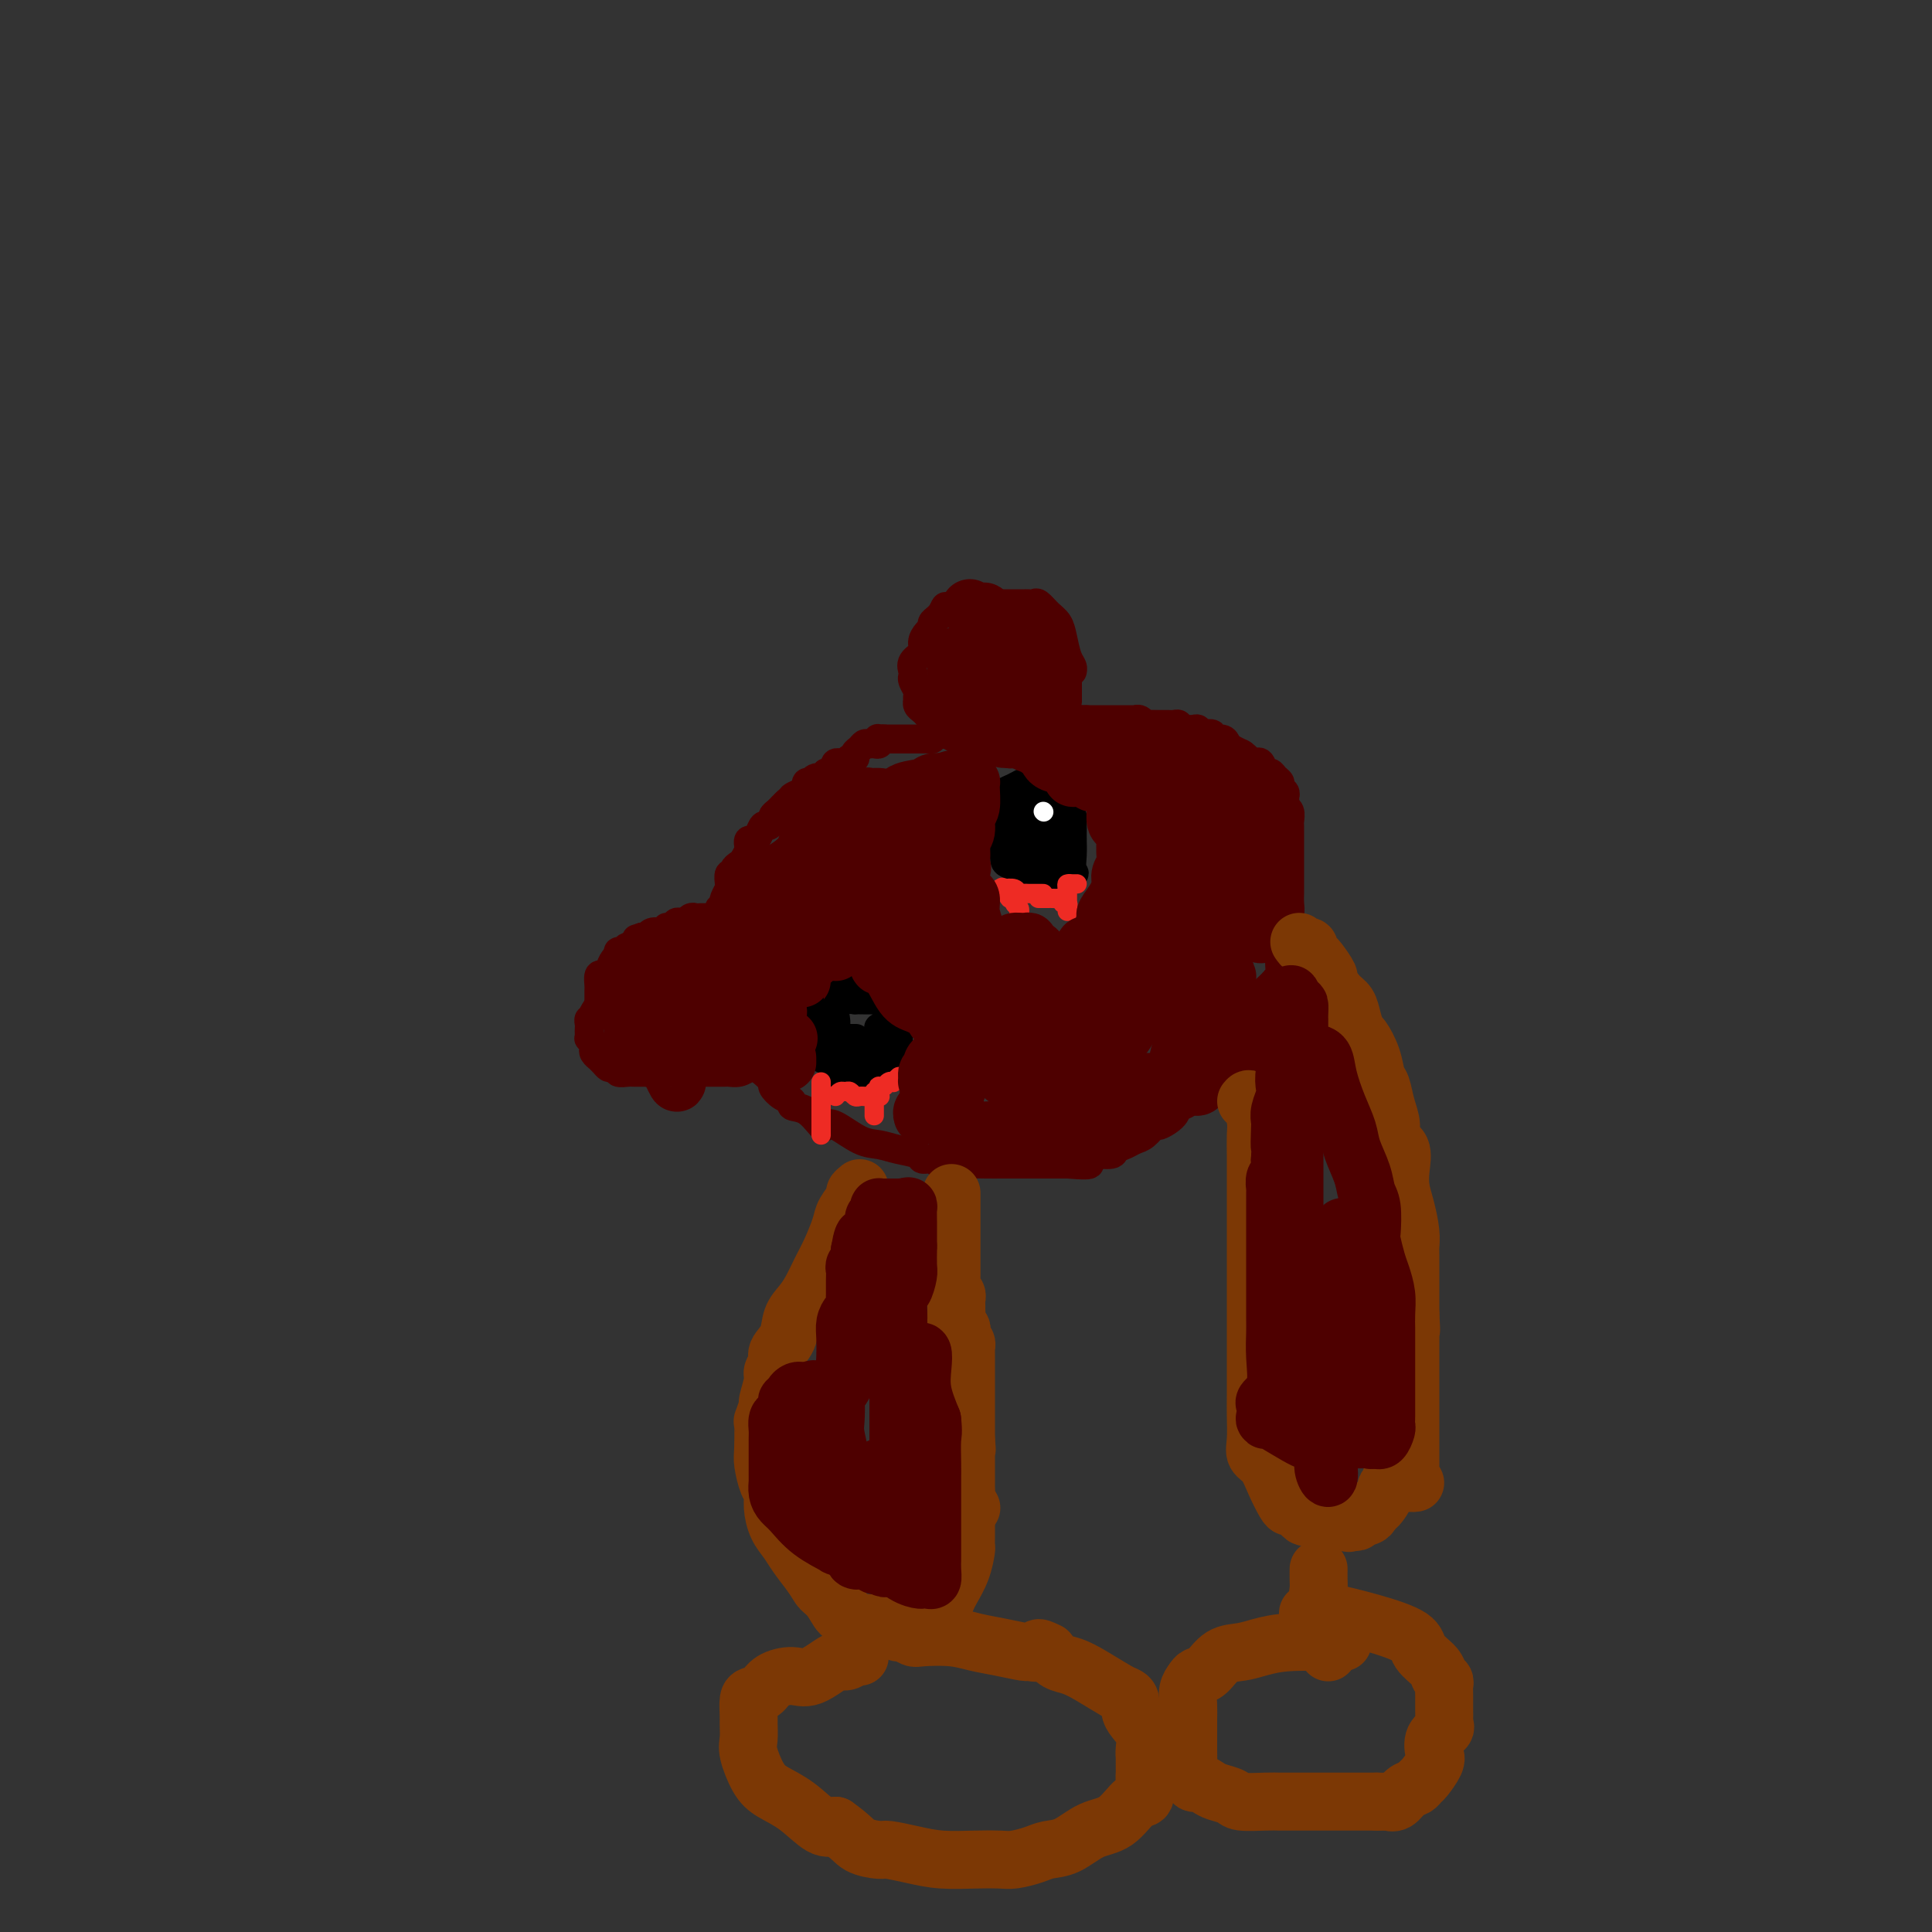 <svg viewBox='0 0 400 400' version='1.1' xmlns='http://www.w3.org/2000/svg' xmlns:xlink='http://www.w3.org/1999/xlink'><rect x="0" y="0" width="400" height="400" fill="#333333" stroke="none"/><g fill='none' stroke='#4E0000' stroke-width='6' stroke-linecap='round' stroke-linejoin='round'><path d='M193,153c-0.303,0.000 -0.606,0.000 -1,0c-0.394,0.000 -0.879,0.000 -1,0c-0.121,0.000 0.123,0.000 0,0c-0.123,-0.000 -0.611,0.000 -1,0c-0.389,0.000 -0.678,0.000 -1,0c-0.322,0.000 -0.678,0.000 -1,0c-0.322,0.000 -0.611,0.000 -1,0c-0.389,0.000 -0.878,0.000 -1,0c-0.122,0.000 0.122,0.000 0,0c-0.122,0.000 -0.610,0.000 -1,0c-0.390,0.000 -0.683,0.000 -1,0c-0.317,0.000 -0.659,0.000 -1,0'/><path d='M183,153c-1.786,-0.061 -1.252,-0.213 -1,0c0.252,0.213 0.223,0.792 0,1c-0.223,0.208 -0.638,0.044 -1,0c-0.362,-0.044 -0.671,0.031 -1,0c-0.329,-0.031 -0.680,-0.167 -1,0c-0.320,0.167 -0.610,0.637 -1,1c-0.390,0.363 -0.879,0.619 -1,1c-0.121,0.381 0.126,0.887 0,1c-0.126,0.113 -0.626,-0.167 -1,0c-0.374,0.167 -0.622,0.781 -1,1c-0.378,0.219 -0.885,0.044 -1,0c-0.115,-0.044 0.163,0.045 0,0c-0.163,-0.045 -0.766,-0.223 -1,0c-0.234,0.223 -0.099,0.849 0,1c0.099,0.151 0.164,-0.171 0,0c-0.164,0.171 -0.555,0.834 -1,1c-0.445,0.166 -0.943,-0.166 -1,0c-0.057,0.166 0.325,0.829 0,1c-0.325,0.171 -1.359,-0.151 -2,0c-0.641,0.151 -0.889,0.776 -1,1c-0.111,0.224 -0.084,0.049 0,0c0.084,-0.049 0.225,0.028 0,0c-0.225,-0.028 -0.817,-0.162 -1,0c-0.183,0.162 0.044,0.621 0,1c-0.044,0.379 -0.358,0.679 -1,1c-0.642,0.321 -1.612,0.663 -2,1c-0.388,0.337 -0.194,0.668 0,1'/><path d='M164,166c-3.102,1.947 -1.357,0.315 -1,0c0.357,-0.315 -0.674,0.689 -1,1c-0.326,0.311 0.053,-0.070 0,0c-0.053,0.070 -0.539,0.591 -1,1c-0.461,0.409 -0.897,0.704 -1,1c-0.103,0.296 0.127,0.591 0,1c-0.127,0.409 -0.612,0.932 -1,1c-0.388,0.068 -0.678,-0.318 -1,0c-0.322,0.318 -0.675,1.338 -1,2c-0.325,0.662 -0.622,0.964 -1,1c-0.378,0.036 -0.836,-0.194 -1,0c-0.164,0.194 -0.032,0.811 0,1c0.032,0.189 -0.034,-0.052 0,0c0.034,0.052 0.168,0.396 0,1c-0.168,0.604 -0.637,1.466 -1,2c-0.363,0.534 -0.619,0.738 -1,1c-0.381,0.262 -0.887,0.582 -1,1c-0.113,0.418 0.167,0.933 0,1c-0.167,0.067 -0.780,-0.315 -1,0c-0.220,0.315 -0.045,1.327 0,2c0.045,0.673 -0.040,1.007 0,1c0.040,-0.007 0.203,-0.357 0,0c-0.203,0.357 -0.773,1.419 -1,2c-0.227,0.581 -0.112,0.682 0,1c0.112,0.318 0.223,0.855 0,1c-0.223,0.145 -0.778,-0.101 -1,0c-0.222,0.101 -0.111,0.551 0,1'/><path d='M149,189c-1.000,2.333 -0.500,1.167 0,0'/><path d='M146,190c0.089,0.002 0.177,0.004 0,0c-0.177,-0.004 -0.621,-0.015 -1,0c-0.379,0.015 -0.693,0.057 -1,0c-0.307,-0.057 -0.607,-0.212 -1,0c-0.393,0.212 -0.878,0.793 -1,1c-0.122,0.207 0.121,0.040 0,0c-0.121,-0.040 -0.606,0.046 -1,0c-0.394,-0.046 -0.698,-0.223 -1,0c-0.302,0.223 -0.601,0.844 -1,1c-0.399,0.156 -0.898,-0.155 -1,0c-0.102,0.155 0.194,0.777 0,1c-0.194,0.223 -0.878,0.046 -1,0c-0.122,-0.046 0.318,0.039 0,0c-0.318,-0.039 -1.393,-0.203 -2,0c-0.607,0.203 -0.745,0.772 -1,1c-0.255,0.228 -0.628,0.114 -1,0'/><path d='M133,194c-2.167,0.667 -1.083,0.333 0,0'/><path d='M133,194c0.128,0.455 0.256,0.911 0,1c-0.256,0.089 -0.896,-0.187 -1,0c-0.104,0.187 0.327,0.838 0,1c-0.327,0.162 -1.412,-0.164 -2,0c-0.588,0.164 -0.678,0.817 -1,1c-0.322,0.183 -0.875,-0.106 -1,0c-0.125,0.106 0.177,0.606 0,1c-0.177,0.394 -0.835,0.680 -1,1c-0.165,0.320 0.162,0.672 0,1c-0.162,0.328 -0.814,0.631 -1,1c-0.186,0.369 0.094,0.806 0,1c-0.094,0.194 -0.561,0.147 -1,0c-0.439,-0.147 -0.850,-0.394 -1,0c-0.150,0.394 -0.040,1.429 0,2c0.040,0.571 0.011,0.678 0,1c-0.011,0.322 -0.003,0.860 0,1c0.003,0.140 0.001,-0.116 0,0c-0.001,0.116 -0.000,0.605 0,1c0.000,0.395 0.000,0.698 0,1'/><path d='M124,208c-1.635,2.555 -1.223,1.941 -1,2c0.223,0.059 0.256,0.789 0,1c-0.256,0.211 -0.800,-0.097 -1,0c-0.200,0.097 -0.054,0.600 0,1c0.054,0.400 0.018,0.699 0,1c-0.018,0.301 -0.019,0.606 0,1c0.019,0.394 0.057,0.879 0,1c-0.057,0.121 -0.208,-0.122 0,0c0.208,0.122 0.774,0.607 1,1c0.226,0.393 0.112,0.693 0,1c-0.112,0.307 -0.223,0.621 0,1c0.223,0.379 0.781,0.823 1,1c0.219,0.177 0.100,0.086 0,0c-0.100,-0.086 -0.180,-0.168 0,0c0.180,0.168 0.621,0.585 1,1c0.379,0.415 0.697,0.829 1,1c0.303,0.171 0.592,0.098 1,0c0.408,-0.098 0.935,-0.222 1,0c0.065,0.222 -0.332,0.792 0,1c0.332,0.208 1.395,0.056 2,0c0.605,-0.056 0.753,-0.015 1,0c0.247,0.015 0.592,0.004 1,0c0.408,-0.004 0.879,-0.001 1,0c0.121,0.001 -0.108,0.000 0,0c0.108,-0.000 0.554,-0.000 1,0'/><path d='M134,222c1.498,0.309 0.742,0.083 1,0c0.258,-0.083 1.531,-0.022 2,0c0.469,0.022 0.134,0.006 0,0c-0.134,-0.006 -0.067,-0.003 0,0'/><path d='M193,152c0.861,-0.008 1.722,-0.016 2,0c0.278,0.016 -0.026,0.057 0,0c0.026,-0.057 0.384,-0.211 1,0c0.616,0.211 1.491,0.789 2,1c0.509,0.211 0.652,0.057 1,0c0.348,-0.057 0.899,-0.016 1,0c0.101,0.016 -0.250,0.008 0,0c0.250,-0.008 1.101,-0.017 2,0c0.899,0.017 1.848,0.061 2,0c0.152,-0.061 -0.491,-0.228 0,0c0.491,0.228 2.117,0.849 3,1c0.883,0.151 1.024,-0.170 1,0c-0.024,0.170 -0.213,0.830 0,1c0.213,0.170 0.828,-0.151 1,0c0.172,0.151 -0.098,0.772 0,1c0.098,0.228 0.565,0.061 1,0c0.435,-0.061 0.839,-0.018 1,0c0.161,0.018 0.081,0.009 0,0'/><path d='M200,151c0.128,-0.032 0.257,-0.065 0,0c-0.257,0.065 -0.899,0.227 -1,0c-0.101,-0.227 0.338,-0.845 0,-1c-0.338,-0.155 -1.453,0.152 -2,0c-0.547,-0.152 -0.528,-0.762 -1,-1c-0.472,-0.238 -1.437,-0.105 -2,0c-0.563,0.105 -0.725,0.182 -1,0c-0.275,-0.182 -0.662,-0.622 -1,-1c-0.338,-0.378 -0.627,-0.693 -1,-1c-0.373,-0.307 -0.831,-0.606 -1,-1c-0.169,-0.394 -0.049,-0.883 0,-1c0.049,-0.117 0.027,0.137 0,0c-0.027,-0.137 -0.059,-0.666 0,-1c0.059,-0.334 0.210,-0.474 0,-1c-0.210,-0.526 -0.781,-1.439 -1,-2c-0.219,-0.561 -0.088,-0.769 0,-1c0.088,-0.231 0.131,-0.485 0,-1c-0.131,-0.515 -0.438,-1.290 0,-2c0.438,-0.710 1.619,-1.356 2,-2c0.381,-0.644 -0.039,-1.286 0,-2c0.039,-0.714 0.536,-1.502 1,-2c0.464,-0.498 0.895,-0.708 1,-1c0.105,-0.292 -0.116,-0.666 0,-1c0.116,-0.334 0.570,-0.628 1,-1c0.430,-0.372 0.837,-0.820 1,-1c0.163,-0.180 0.081,-0.090 0,0'/><path d='M195,127c1.046,-2.332 0.660,-1.161 1,-1c0.340,0.161 1.404,-0.689 2,-1c0.596,-0.311 0.722,-0.083 1,0c0.278,0.083 0.708,0.022 1,0c0.292,-0.022 0.446,-0.006 1,0c0.554,0.006 1.510,0.002 2,0c0.490,-0.002 0.516,-0.000 1,0c0.484,0.000 1.425,0.000 2,0c0.575,-0.000 0.784,0.000 1,0c0.216,-0.000 0.439,-0.000 1,0c0.561,0.000 1.460,0.000 2,0c0.540,-0.000 0.721,-0.002 1,0c0.279,0.002 0.655,0.007 1,0c0.345,-0.007 0.660,-0.024 1,0c0.340,0.024 0.707,0.091 1,0c0.293,-0.091 0.512,-0.341 1,0c0.488,0.341 1.245,1.271 2,2c0.755,0.729 1.509,1.257 2,2c0.491,0.743 0.720,1.702 1,3c0.280,1.298 0.611,2.936 1,4c0.389,1.064 0.835,1.556 1,2c0.165,0.444 0.047,0.841 0,1c-0.047,0.159 -0.024,0.079 0,0'/><path d='M138,221c0.333,0.002 0.667,0.004 1,0c0.333,-0.004 0.666,-0.015 1,0c0.334,0.015 0.670,0.057 1,0c0.330,-0.057 0.654,-0.211 1,0c0.346,0.211 0.712,0.789 1,1c0.288,0.211 0.496,0.056 1,0c0.504,-0.056 1.304,-0.014 2,0c0.696,0.014 1.289,0.001 2,0c0.711,-0.001 1.539,0.011 2,0c0.461,-0.011 0.554,-0.045 1,0c0.446,0.045 1.244,0.170 2,0c0.756,-0.170 1.471,-0.633 2,-1c0.529,-0.367 0.873,-0.637 1,-1c0.127,-0.363 0.036,-0.818 0,-1c-0.036,-0.182 -0.018,-0.091 0,0'/><path d='M157,218c-0.430,-0.128 -0.860,-0.257 -1,0c-0.140,0.257 0.009,0.899 0,1c-0.009,0.101 -0.176,-0.339 0,0c0.176,0.339 0.693,1.457 1,2c0.307,0.543 0.402,0.513 1,1c0.598,0.487 1.699,1.493 2,2c0.301,0.507 -0.198,0.515 0,1c0.198,0.485 1.093,1.448 2,2c0.907,0.552 1.825,0.695 2,1c0.175,0.305 -0.395,0.772 0,1c0.395,0.228 1.753,0.215 3,1c1.247,0.785 2.381,2.367 3,3c0.619,0.633 0.723,0.316 1,0c0.277,-0.316 0.726,-0.632 2,0c1.274,0.632 3.373,2.212 5,3c1.627,0.788 2.782,0.785 4,1c1.218,0.215 2.498,0.650 4,1c1.502,0.350 3.227,0.616 4,1c0.773,0.384 0.594,0.888 1,1c0.406,0.112 1.399,-0.166 2,0c0.601,0.166 0.812,0.777 2,1c1.188,0.223 3.352,0.060 5,0c1.648,-0.060 2.780,-0.016 4,0c1.220,0.016 2.529,0.004 4,0c1.471,-0.004 3.106,-0.001 4,0c0.894,0.001 1.048,0.000 2,0c0.952,-0.000 2.700,-0.000 4,0c1.300,0.000 2.150,0.000 3,0'/><path d='M221,241c7.273,0.611 3.955,-0.361 3,-1c-0.955,-0.639 0.454,-0.945 2,-1c1.546,-0.055 3.229,0.141 4,0c0.771,-0.141 0.631,-0.620 1,-1c0.369,-0.380 1.249,-0.661 2,-1c0.751,-0.339 1.375,-0.738 2,-1c0.625,-0.262 1.252,-0.389 2,-1c0.748,-0.611 1.618,-1.707 2,-2c0.382,-0.293 0.275,0.216 1,0c0.725,-0.216 2.281,-1.157 3,-2c0.719,-0.843 0.602,-1.588 1,-2c0.398,-0.412 1.311,-0.492 2,-1c0.689,-0.508 1.153,-1.443 2,-2c0.847,-0.557 2.077,-0.734 3,-1c0.923,-0.266 1.539,-0.621 2,-1c0.461,-0.379 0.767,-0.783 1,-1c0.233,-0.217 0.395,-0.247 1,-1c0.605,-0.753 1.655,-2.228 2,-3c0.345,-0.772 -0.014,-0.840 0,-1c0.014,-0.160 0.400,-0.411 1,-1c0.600,-0.589 1.415,-1.517 2,-2c0.585,-0.483 0.940,-0.520 1,-1c0.060,-0.480 -0.173,-1.403 0,-2c0.173,-0.597 0.754,-0.870 1,-2c0.246,-1.130 0.156,-3.118 0,-4c-0.156,-0.882 -0.378,-0.657 0,-1c0.378,-0.343 1.355,-1.252 2,-2c0.645,-0.748 0.956,-1.335 1,-2c0.044,-0.665 -0.181,-1.410 0,-2c0.181,-0.590 0.766,-1.026 1,-2c0.234,-0.974 0.117,-2.487 0,-4'/><path d='M266,193c0.944,-3.805 0.306,-2.319 0,-2c-0.306,0.319 -0.278,-0.530 0,-1c0.278,-0.470 0.807,-0.562 1,-1c0.193,-0.438 0.052,-1.222 0,-2c-0.052,-0.778 -0.014,-1.552 0,-2c0.014,-0.448 0.004,-0.572 0,-1c-0.004,-0.428 -0.001,-1.161 0,-2c0.001,-0.839 0.000,-1.783 0,-2c-0.000,-0.217 -0.000,0.294 0,0c0.000,-0.294 0.000,-1.392 0,-2c-0.000,-0.608 -0.000,-0.726 0,-1c0.000,-0.274 0.000,-0.704 0,-1c-0.000,-0.296 -0.000,-0.460 0,-1c0.000,-0.540 0.001,-1.458 0,-2c-0.001,-0.542 -0.004,-0.709 0,-1c0.004,-0.291 0.015,-0.708 0,-1c-0.015,-0.292 -0.057,-0.459 0,-1c0.057,-0.541 0.212,-1.454 0,-2c-0.212,-0.546 -0.793,-0.724 -1,-1c-0.207,-0.276 -0.041,-0.652 0,-1c0.041,-0.348 -0.045,-0.670 0,-1c0.045,-0.330 0.219,-0.667 0,-1c-0.219,-0.333 -0.832,-0.662 -1,-1c-0.168,-0.338 0.110,-0.687 0,-1c-0.110,-0.313 -0.607,-0.592 -1,-1c-0.393,-0.408 -0.683,-0.946 -1,-1c-0.317,-0.054 -0.662,0.375 -1,0c-0.338,-0.375 -0.668,-1.554 -1,-2c-0.332,-0.446 -0.666,-0.159 -1,0c-0.334,0.159 -0.667,0.188 -1,0c-0.333,-0.188 -0.667,-0.594 -1,-1'/><path d='M258,157c-1.493,-1.323 -1.225,-1.129 -1,-1c0.225,0.129 0.406,0.193 0,0c-0.406,-0.193 -1.399,-0.644 -2,-1c-0.601,-0.356 -0.808,-0.617 -1,-1c-0.192,-0.383 -0.367,-0.886 -1,-1c-0.633,-0.114 -1.724,0.162 -2,0c-0.276,-0.162 0.263,-0.761 0,-1c-0.263,-0.239 -1.327,-0.116 -2,0c-0.673,0.116 -0.953,0.227 -1,0c-0.047,-0.227 0.141,-0.792 0,-1c-0.141,-0.208 -0.611,-0.060 -1,0c-0.389,0.060 -0.696,0.030 -1,0c-0.304,-0.030 -0.606,-0.061 -1,0c-0.394,0.061 -0.882,0.212 -1,0c-0.118,-0.212 0.133,-0.789 0,-1c-0.133,-0.211 -0.652,-0.055 -1,0c-0.348,0.055 -0.527,0.011 -1,0c-0.473,-0.011 -1.241,0.011 -2,0c-0.759,-0.011 -1.508,-0.056 -2,0c-0.492,0.056 -0.726,0.211 -1,0c-0.274,-0.211 -0.588,-0.789 -1,-1c-0.412,-0.211 -0.921,-0.057 -1,0c-0.079,0.057 0.273,0.015 0,0c-0.273,-0.015 -1.172,-0.004 -2,0c-0.828,0.004 -1.584,0.001 -2,0c-0.416,-0.001 -0.493,-0.000 -1,0c-0.507,0.000 -1.445,0.000 -2,0c-0.555,-0.000 -0.726,-0.000 -1,0c-0.274,0.000 -0.650,0.000 -1,0c-0.350,-0.000 -0.675,-0.000 -1,0'/><path d='M225,149c-3.174,-0.155 -2.108,-0.041 -2,0c0.108,0.041 -0.742,0.011 -1,0c-0.258,-0.011 0.075,-0.003 0,0c-0.075,0.003 -0.559,0.001 -1,0c-0.441,-0.001 -0.840,-0.000 -1,0c-0.160,0.000 -0.080,0.000 0,0'/><path d='M221,140c0.000,-0.087 0.000,-0.174 0,0c0.000,0.174 0.000,0.607 0,1c0.000,0.393 0.000,0.744 0,1c0.000,0.256 0.000,0.415 0,1c0.000,0.585 0.000,1.596 0,2c0.000,0.404 0.000,0.202 0,0'/></g>
<g fill='none' stroke='#000000' stroke-width='6' stroke-linecap='round' stroke-linejoin='round'><path d='M181,200c-0.341,-0.002 -0.683,-0.003 -1,0c-0.317,0.003 -0.610,0.011 -1,0c-0.390,-0.011 -0.879,-0.041 -2,1c-1.121,1.041 -2.875,3.154 -4,4c-1.125,0.846 -1.623,0.425 -2,1c-0.377,0.575 -0.635,2.147 -1,3c-0.365,0.853 -0.837,0.987 -1,2c-0.163,1.013 -0.016,2.906 0,4c0.016,1.094 -0.098,1.389 0,2c0.098,0.611 0.407,1.537 1,2c0.593,0.463 1.468,0.464 2,1c0.532,0.536 0.721,1.608 1,2c0.279,0.392 0.649,0.106 1,0c0.351,-0.106 0.684,-0.031 1,0c0.316,0.031 0.614,0.016 1,0c0.386,-0.016 0.860,-0.035 2,0c1.140,0.035 2.947,0.124 4,0c1.053,-0.124 1.354,-0.460 2,-1c0.646,-0.540 1.637,-1.282 2,-2c0.363,-0.718 0.096,-1.411 0,-2c-0.096,-0.589 -0.023,-1.075 0,-2c0.023,-0.925 -0.004,-2.289 0,-3c0.004,-0.711 0.040,-0.769 0,-1c-0.040,-0.231 -0.155,-0.636 0,-1c0.155,-0.364 0.581,-0.686 0,-1c-0.581,-0.314 -2.170,-0.620 -3,-1c-0.830,-0.380 -0.903,-0.834 -1,-1c-0.097,-0.166 -0.218,-0.045 -1,0c-0.782,0.045 -2.223,0.013 -3,0c-0.777,-0.013 -0.888,-0.006 -1,0'/><path d='M177,207c-2.298,-0.248 -3.544,0.134 -4,1c-0.456,0.866 -0.124,2.218 0,3c0.124,0.782 0.040,0.994 0,2c-0.040,1.006 -0.034,2.805 0,4c0.034,1.195 0.097,1.786 0,2c-0.097,0.214 -0.353,0.052 0,0c0.353,-0.052 1.314,0.006 2,0c0.686,-0.006 1.098,-0.077 2,0c0.902,0.077 2.295,0.300 3,0c0.705,-0.300 0.724,-1.124 1,-2c0.276,-0.876 0.810,-1.804 1,-2c0.190,-0.196 0.037,0.340 0,0c-0.037,-0.340 0.042,-1.555 0,-2c-0.042,-0.445 -0.204,-0.120 0,0c0.204,0.120 0.772,0.034 1,0c0.228,-0.034 0.114,-0.017 0,0'/><path d='M215,162c-0.328,-0.006 -0.656,-0.013 -1,0c-0.344,0.013 -0.705,0.044 -1,0c-0.295,-0.044 -0.524,-0.163 -1,0c-0.476,0.163 -1.199,0.609 -2,1c-0.801,0.391 -1.679,0.727 -2,1c-0.321,0.273 -0.086,0.484 0,1c0.086,0.516 0.023,1.336 0,2c-0.023,0.664 -0.004,1.172 0,2c0.004,0.828 -0.006,1.977 0,3c0.006,1.023 0.029,1.919 0,3c-0.029,1.081 -0.111,2.346 0,3c0.111,0.654 0.413,0.697 1,1c0.587,0.303 1.457,0.866 2,1c0.543,0.134 0.758,-0.160 1,0c0.242,0.160 0.511,0.775 1,1c0.489,0.225 1.199,0.059 2,0c0.801,-0.059 1.693,-0.010 2,0c0.307,0.010 0.030,-0.017 1,0c0.970,0.017 3.188,0.079 4,0c0.812,-0.079 0.218,-0.297 0,-1c-0.218,-0.703 -0.058,-1.890 0,-3c0.058,-1.110 0.016,-2.143 0,-3c-0.016,-0.857 -0.004,-1.536 0,-2c0.004,-0.464 0.001,-0.711 0,-1c-0.001,-0.289 -0.001,-0.621 0,-1c0.001,-0.379 0.003,-0.806 0,-1c-0.003,-0.194 -0.011,-0.155 0,0c0.011,0.155 0.041,0.426 -1,0c-1.041,-0.426 -3.155,-1.550 -4,-2c-0.845,-0.450 -0.423,-0.225 0,0'/><path d='M217,167c-0.951,-0.623 -0.829,-0.179 -1,0c-0.171,0.179 -0.634,0.094 -1,0c-0.366,-0.094 -0.635,-0.197 -1,0c-0.365,0.197 -0.826,0.693 -1,1c-0.174,0.307 -0.063,0.426 0,1c0.063,0.574 0.076,1.603 0,2c-0.076,0.397 -0.242,0.163 0,0c0.242,-0.163 0.891,-0.253 1,0c0.109,0.253 -0.324,0.850 0,1c0.324,0.150 1.403,-0.146 2,0c0.597,0.146 0.711,0.733 1,1c0.289,0.267 0.754,0.215 1,0c0.246,-0.215 0.272,-0.593 0,-1c-0.272,-0.407 -0.843,-0.843 -1,-1c-0.157,-0.157 0.102,-0.036 0,0c-0.102,0.036 -0.563,-0.012 -1,0c-0.437,0.012 -0.850,0.084 -1,0c-0.150,-0.084 -0.036,-0.323 0,0c0.036,0.323 -0.004,1.208 0,2c0.004,0.792 0.053,1.491 0,2c-0.053,0.509 -0.206,0.829 0,1c0.206,0.171 0.773,0.192 1,0c0.227,-0.192 0.113,-0.596 0,-1'/><path d='M216,175c0.269,0.663 -0.559,0.321 -1,0c-0.441,-0.321 -0.496,-0.620 -1,-1c-0.504,-0.380 -1.455,-0.842 -2,-1c-0.545,-0.158 -0.682,-0.011 -1,0c-0.318,0.011 -0.818,-0.112 -1,0c-0.182,0.112 -0.046,0.461 0,1c0.046,0.539 0.001,1.269 0,2c-0.001,0.731 0.041,1.464 0,2c-0.041,0.536 -0.166,0.876 0,1c0.166,0.124 0.622,0.033 1,0c0.378,-0.033 0.678,-0.009 1,0c0.322,0.009 0.664,0.004 1,0c0.336,-0.004 0.664,-0.008 1,0c0.336,0.008 0.678,0.027 1,0c0.322,-0.027 0.622,-0.101 1,0c0.378,0.101 0.833,0.375 1,0c0.167,-0.375 0.047,-1.400 0,-2c-0.047,-0.600 -0.022,-0.774 0,-1c0.022,-0.226 0.042,-0.506 0,-1c-0.042,-0.494 -0.147,-1.204 -1,-2c-0.853,-0.796 -2.456,-1.677 -3,-2c-0.544,-0.323 -0.031,-0.087 0,0c0.031,0.087 -0.420,0.025 -1,0c-0.580,-0.025 -1.290,-0.012 -2,0'/><path d='M210,171c-1.250,-0.952 -0.875,-0.833 -1,0c-0.125,0.833 -0.750,2.381 -1,3c-0.250,0.619 -0.125,0.310 0,0'/><path d='M167,215c0.275,0.000 0.550,0.000 1,0c0.450,0.000 1.074,-0.000 2,0c0.926,0.000 2.156,0.000 3,0c0.844,-0.000 1.304,0.000 2,0c0.696,0.000 1.627,0.000 2,0c0.373,0.000 0.186,0.000 0,0'/></g>
<g fill='none' stroke='#EE2B24' stroke-width='4' stroke-linecap='round' stroke-linejoin='round'><path d='M170,224c0.000,0.232 0.000,0.464 0,1c0.000,0.536 0.000,1.376 0,2c0.000,0.624 0.000,1.032 0,1c0.000,-0.032 0.000,-0.502 0,0c0.000,0.502 0.000,1.977 0,3c0.000,1.023 0.000,1.594 0,2c0.000,0.406 0.000,0.648 0,1c0.000,0.352 0.000,0.815 0,1c0.000,0.185 0.000,0.093 0,0'/><path d='M173,227c0.333,-0.431 0.667,-0.862 1,-1c0.333,-0.138 0.667,0.015 1,0c0.333,-0.015 0.667,-0.200 1,0c0.333,0.200 0.667,0.786 1,1c0.333,0.214 0.667,0.057 1,0c0.333,-0.057 0.667,-0.015 1,0c0.333,0.015 0.667,0.004 1,0c0.333,-0.004 0.667,-0.002 1,0'/><path d='M181,227c1.525,0.017 1.337,0.060 1,0c-0.337,-0.060 -0.822,-0.224 -1,0c-0.178,0.224 -0.048,0.834 0,1c0.048,0.166 0.013,-0.113 0,0c-0.013,0.113 -0.003,0.618 0,1c0.003,0.382 0.001,0.641 0,1c-0.001,0.359 -0.000,0.817 0,1c0.000,0.183 0.000,0.092 0,0'/><path d='M181,226c0.416,0.111 0.832,0.222 1,0c0.168,-0.222 0.087,-0.778 0,-1c-0.087,-0.222 -0.182,-0.111 0,0c0.182,0.111 0.641,0.222 1,0c0.359,-0.222 0.618,-0.778 1,-1c0.382,-0.222 0.886,-0.111 1,0c0.114,0.111 -0.162,0.222 0,0c0.162,-0.222 0.760,-0.778 1,-1c0.240,-0.222 0.120,-0.111 0,0'/><path d='M215,185c0.481,0.001 0.963,0.001 1,0c0.037,-0.001 -0.370,-0.004 -1,0c-0.630,0.004 -1.483,0.015 -2,0c-0.517,-0.015 -0.698,-0.057 -1,0c-0.302,0.057 -0.726,0.211 -1,0c-0.274,-0.211 -0.396,-0.789 -1,-1c-0.604,-0.211 -1.688,-0.057 -2,0c-0.312,0.057 0.147,0.015 0,0c-0.147,-0.015 -0.899,-0.004 -1,0c-0.101,0.004 0.450,0.002 1,0'/><path d='M208,184c-1.126,-0.280 -0.442,-0.479 0,0c0.442,0.479 0.640,1.635 1,2c0.360,0.365 0.881,-0.061 1,0c0.119,0.061 -0.164,0.607 0,1c0.164,0.393 0.776,0.631 1,1c0.224,0.369 0.060,0.870 0,1c-0.060,0.130 -0.016,-0.109 0,0c0.016,0.109 0.004,0.568 0,1c-0.004,0.432 -0.001,0.838 0,1c0.001,0.162 0.001,0.081 0,0'/><path d='M215,186c0.303,0.000 0.606,0.000 1,0c0.394,-0.000 0.880,-0.001 1,0c0.120,0.001 -0.127,0.004 0,0c0.127,-0.004 0.626,-0.016 1,0c0.374,0.016 0.622,0.059 1,0c0.378,-0.059 0.886,-0.222 1,0c0.114,0.222 -0.166,0.827 0,1c0.166,0.173 0.776,-0.086 1,0c0.224,0.086 0.060,0.519 0,1c-0.060,0.481 -0.016,1.011 0,1c0.016,-0.011 0.004,-0.564 0,-1c-0.004,-0.436 -0.001,-0.756 0,-1c0.001,-0.244 0.000,-0.412 0,-1c-0.000,-0.588 -0.000,-1.597 0,-2c0.000,-0.403 0.000,-0.202 0,0'/><path d='M221,184c-0.065,-0.691 -0.227,-0.917 0,-1c0.227,-0.083 0.844,-0.022 1,0c0.156,0.022 -0.150,0.006 0,0c0.150,-0.006 0.757,-0.002 1,0c0.243,0.002 0.121,0.001 0,0'/></g>
<g fill='none' stroke='#FFFFFF' stroke-width='4' stroke-linecap='round' stroke-linejoin='round'><path d='M216,168c0.000,0.000 0.100,0.100 0.1,0.1'/></g>
<g fill='none' stroke='#4E0000' stroke-width='12' stroke-linecap='round' stroke-linejoin='round'><path d='M211,224c0.303,0.030 0.606,0.061 1,0c0.394,-0.061 0.879,-0.212 1,0c0.121,0.212 -0.123,0.789 0,1c0.123,0.211 0.614,0.057 1,0c0.386,-0.057 0.665,-0.016 1,0c0.335,0.016 0.724,0.005 1,0c0.276,-0.005 0.440,-0.006 1,0c0.560,0.006 1.516,0.019 2,0c0.484,-0.019 0.496,-0.071 1,0c0.504,0.071 1.499,0.264 2,0c0.501,-0.264 0.507,-0.984 1,-2c0.493,-1.016 1.474,-2.326 2,-3c0.526,-0.674 0.597,-0.712 1,-1c0.403,-0.288 1.138,-0.825 2,-2c0.862,-1.175 1.852,-2.987 3,-4c1.148,-1.013 2.456,-1.228 3,-2c0.544,-0.772 0.326,-2.103 1,-3c0.674,-0.897 2.240,-1.361 3,-2c0.760,-0.639 0.714,-1.455 1,-2c0.286,-0.545 0.903,-0.819 1,-1c0.097,-0.181 -0.326,-0.267 0,-1c0.326,-0.733 1.400,-2.112 2,-3c0.600,-0.888 0.725,-1.284 1,-2c0.275,-0.716 0.701,-1.753 1,-3c0.299,-1.247 0.472,-2.704 1,-4c0.528,-1.296 1.409,-2.430 2,-3c0.591,-0.570 0.890,-0.577 1,-1c0.110,-0.423 0.031,-1.264 0,-2c-0.031,-0.736 -0.016,-1.368 0,-2'/><path d='M248,182c2.166,-4.863 0.580,-2.520 0,-2c-0.580,0.520 -0.155,-0.782 0,-2c0.155,-1.218 0.039,-2.353 0,-3c-0.039,-0.647 -0.001,-0.807 0,-1c0.001,-0.193 -0.036,-0.420 0,-1c0.036,-0.580 0.146,-1.513 0,-2c-0.146,-0.487 -0.547,-0.530 -1,-1c-0.453,-0.470 -0.958,-1.368 -1,-2c-0.042,-0.632 0.378,-0.996 0,-1c-0.378,-0.004 -1.555,0.354 -2,0c-0.445,-0.354 -0.157,-1.419 0,-2c0.157,-0.581 0.183,-0.677 0,-1c-0.183,-0.323 -0.575,-0.874 -1,-1c-0.425,-0.126 -0.885,0.174 -1,0c-0.115,-0.174 0.113,-0.821 0,-1c-0.113,-0.179 -0.569,0.110 -1,0c-0.431,-0.110 -0.837,-0.618 -1,-1c-0.163,-0.382 -0.082,-0.638 0,-1c0.082,-0.362 0.166,-0.829 0,-1c-0.166,-0.171 -0.583,-0.046 -1,0c-0.417,0.046 -0.833,0.013 -1,0c-0.167,-0.013 -0.083,-0.007 0,0'/><path d='M198,136c-0.000,-0.162 -0.001,-0.324 0,0c0.001,0.324 0.003,1.133 0,2c-0.003,0.867 -0.011,1.790 0,2c0.011,0.210 0.041,-0.294 0,0c-0.041,0.294 -0.152,1.384 0,2c0.152,0.616 0.565,0.756 1,1c0.435,0.244 0.890,0.591 1,1c0.110,0.409 -0.124,0.880 0,1c0.124,0.120 0.607,-0.111 1,0c0.393,0.111 0.697,0.566 1,1c0.303,0.434 0.607,0.849 1,1c0.393,0.151 0.876,0.038 1,0c0.124,-0.038 -0.110,0.000 0,0c0.110,-0.000 0.565,-0.038 1,0c0.435,0.038 0.849,0.151 1,0c0.151,-0.151 0.040,-0.566 0,-1c-0.040,-0.434 -0.008,-0.887 0,-1c0.008,-0.113 -0.008,0.114 0,0c0.008,-0.114 0.041,-0.569 0,-1c-0.041,-0.431 -0.154,-0.837 0,-1c0.154,-0.163 0.577,-0.081 1,0'/><path d='M207,143c0.845,-1.003 0.959,-1.511 1,-2c0.041,-0.489 0.011,-0.958 0,-1c-0.011,-0.042 -0.003,0.345 0,0c0.003,-0.345 0.000,-1.420 0,-2c-0.000,-0.580 0.001,-0.665 0,-1c-0.001,-0.335 -0.005,-0.920 0,-1c0.005,-0.080 0.020,0.345 0,0c-0.020,-0.345 -0.075,-1.462 0,-2c0.075,-0.538 0.279,-0.499 0,-1c-0.279,-0.501 -1.042,-1.542 -1,-2c0.042,-0.458 0.890,-0.331 1,0c0.110,0.331 -0.517,0.867 0,1c0.517,0.133 2.180,-0.138 3,0c0.820,0.138 0.798,0.683 1,1c0.202,0.317 0.629,0.404 1,1c0.371,0.596 0.688,1.700 1,2c0.312,0.300 0.620,-0.204 1,0c0.380,0.204 0.834,1.115 1,2c0.166,0.885 0.044,1.742 0,2c-0.044,0.258 -0.012,-0.084 0,0c0.012,0.084 0.003,0.596 0,1c-0.003,0.404 -0.002,0.702 0,1'/><path d='M216,142c0.094,1.111 -0.171,0.889 0,1c0.171,0.111 0.779,0.555 1,1c0.221,0.445 0.056,0.890 0,1c-0.056,0.110 -0.004,-0.114 0,0c0.004,0.114 -0.040,0.566 0,1c0.040,0.434 0.164,0.848 0,1c-0.164,0.152 -0.617,0.041 -1,0c-0.383,-0.041 -0.696,-0.011 -1,0c-0.304,0.011 -0.601,0.004 -1,0c-0.399,-0.004 -0.902,-0.005 -1,0c-0.098,0.005 0.209,0.017 0,0c-0.209,-0.017 -0.935,-0.065 -2,0c-1.065,0.065 -2.468,0.241 -3,0c-0.532,-0.241 -0.195,-0.898 0,-1c0.195,-0.102 0.246,0.351 0,0c-0.246,-0.351 -0.788,-1.505 -1,-2c-0.212,-0.495 -0.095,-0.332 0,-1c0.095,-0.668 0.169,-2.168 0,-3c-0.169,-0.832 -0.580,-0.996 -1,-2c-0.420,-1.004 -0.847,-2.846 -1,-4c-0.153,-1.154 -0.031,-1.619 0,-2c0.031,-0.381 -0.030,-0.680 0,-1c0.030,-0.320 0.151,-0.663 0,-1c-0.151,-0.337 -0.576,-0.669 -1,-1'/><path d='M204,129c-0.590,-3.254 -0.065,-2.388 0,-2c0.065,0.388 -0.329,0.297 -1,0c-0.671,-0.297 -1.620,-0.799 -2,-1c-0.380,-0.201 -0.190,-0.100 0,0'/><path d='M182,165c0.087,0.002 0.175,0.005 0,0c-0.175,-0.005 -0.612,-0.016 -1,0c-0.388,0.016 -0.728,0.061 -1,0c-0.272,-0.061 -0.476,-0.228 -1,0c-0.524,0.228 -1.369,0.850 -2,1c-0.631,0.150 -1.048,-0.171 -1,0c0.048,0.171 0.560,0.833 0,1c-0.560,0.167 -2.191,-0.162 -3,0c-0.809,0.162 -0.795,0.816 -1,1c-0.205,0.184 -0.629,-0.102 -1,0c-0.371,0.102 -0.688,0.591 -1,1c-0.312,0.409 -0.618,0.740 -1,1c-0.382,0.260 -0.838,0.451 -1,1c-0.162,0.549 -0.028,1.455 0,2c0.028,0.545 -0.049,0.728 0,1c0.049,0.272 0.223,0.634 0,1c-0.223,0.366 -0.845,0.736 -1,1c-0.155,0.264 0.155,0.422 0,1c-0.155,0.578 -0.777,1.576 -1,2c-0.223,0.424 -0.048,0.274 0,1c0.048,0.726 -0.032,2.330 0,3c0.032,0.670 0.175,0.407 0,1c-0.175,0.593 -0.666,2.042 -1,3c-0.334,0.958 -0.509,1.426 -1,2c-0.491,0.574 -1.297,1.253 -2,2c-0.703,0.747 -1.302,1.562 -2,2c-0.698,0.438 -1.496,0.499 -2,1c-0.504,0.501 -0.712,1.443 -1,2c-0.288,0.557 -0.654,0.731 -1,1c-0.346,0.269 -0.673,0.635 -1,1'/><path d='M155,198c-1.514,1.802 -0.298,0.808 0,1c0.298,0.192 -0.323,1.571 -1,2c-0.677,0.429 -1.410,-0.091 -2,0c-0.590,0.091 -1.037,0.793 -1,1c0.037,0.207 0.560,-0.080 0,0c-0.560,0.080 -2.202,0.528 -3,1c-0.798,0.472 -0.752,0.968 -1,1c-0.248,0.032 -0.788,-0.399 -2,0c-1.212,0.399 -3.094,1.627 -4,2c-0.906,0.373 -0.834,-0.108 -1,0c-0.166,0.108 -0.570,0.807 -1,1c-0.430,0.193 -0.888,-0.118 -1,0c-0.112,0.118 0.120,0.666 0,1c-0.120,0.334 -0.593,0.453 0,1c0.593,0.547 2.253,1.524 3,2c0.747,0.476 0.581,0.453 1,1c0.419,0.547 1.421,1.663 2,2c0.579,0.337 0.733,-0.106 1,0c0.267,0.106 0.645,0.761 1,1c0.355,0.239 0.687,0.063 1,0c0.313,-0.063 0.606,-0.014 1,0c0.394,0.014 0.890,-0.006 1,0c0.110,0.006 -0.167,0.037 0,0c0.167,-0.037 0.777,-0.144 1,0c0.223,0.144 0.060,0.539 0,0c-0.060,-0.539 -0.017,-2.011 0,-3c0.017,-0.989 0.009,-1.494 0,-2'/><path d='M150,210c-0.259,-1.406 -0.907,-2.422 -1,-3c-0.093,-0.578 0.369,-0.717 0,-1c-0.369,-0.283 -1.571,-0.710 -2,-1c-0.429,-0.290 -0.087,-0.442 -1,-1c-0.913,-0.558 -3.082,-1.523 -4,-2c-0.918,-0.477 -0.585,-0.467 -1,0c-0.415,0.467 -1.576,1.390 -2,2c-0.424,0.610 -0.110,0.907 0,2c0.110,1.093 0.015,2.983 0,4c-0.015,1.017 0.048,1.160 0,2c-0.048,0.840 -0.209,2.376 0,3c0.209,0.624 0.788,0.337 1,1c0.212,0.663 0.059,2.276 0,3c-0.059,0.724 -0.022,0.558 0,1c0.022,0.442 0.030,1.491 0,2c-0.030,0.509 -0.099,0.478 0,1c0.099,0.522 0.367,1.598 0,1c-0.367,-0.598 -1.369,-2.870 -2,-4c-0.631,-1.130 -0.891,-1.117 -1,-1c-0.109,0.117 -0.068,0.339 0,0c0.068,-0.339 0.162,-1.240 0,-2c-0.162,-0.760 -0.581,-1.380 -1,-2'/><path d='M136,215c-1.012,-1.698 -1.541,-2.442 -2,-3c-0.459,-0.558 -0.848,-0.930 -1,-1c-0.152,-0.070 -0.069,0.161 0,0c0.069,-0.161 0.123,-0.714 0,-1c-0.123,-0.286 -0.423,-0.304 -1,-1c-0.577,-0.696 -1.429,-2.070 -2,-3c-0.571,-0.930 -0.860,-1.415 -1,-2c-0.140,-0.585 -0.133,-1.271 0,-2c0.133,-0.729 0.390,-1.502 1,-2c0.610,-0.498 1.573,-0.722 2,-1c0.427,-0.278 0.319,-0.610 1,-1c0.681,-0.390 2.152,-0.837 3,-1c0.848,-0.163 1.075,-0.041 1,0c-0.075,0.041 -0.451,0.003 0,0c0.451,-0.003 1.729,0.030 2,0c0.271,-0.030 -0.465,-0.121 -1,0c-0.535,0.121 -0.868,0.456 -1,1c-0.132,0.544 -0.063,1.298 0,2c0.063,0.702 0.120,1.353 0,2c-0.120,0.647 -0.417,1.290 -1,2c-0.583,0.710 -1.452,1.489 -2,2c-0.548,0.511 -0.774,0.756 -1,1'/><path d='M133,207c-0.884,1.953 -0.093,1.836 0,2c0.093,0.164 -0.511,0.608 -1,1c-0.489,0.392 -0.863,0.731 -1,1c-0.137,0.269 -0.038,0.468 0,1c0.038,0.532 0.013,1.396 0,2c-0.013,0.604 -0.016,0.949 0,1c0.016,0.051 0.050,-0.193 0,0c-0.050,0.193 -0.182,0.822 0,1c0.182,0.178 0.680,-0.096 1,0c0.320,0.096 0.463,0.562 1,1c0.537,0.438 1.467,0.849 2,1c0.533,0.151 0.667,0.044 1,0c0.333,-0.044 0.863,-0.023 1,0c0.137,0.023 -0.121,0.050 0,0c0.121,-0.050 0.621,-0.177 1,0c0.379,0.177 0.636,0.656 1,0c0.364,-0.656 0.834,-2.449 1,-3c0.166,-0.551 0.029,0.140 0,0c-0.029,-0.140 0.048,-1.109 0,-2c-0.048,-0.891 -0.223,-1.702 0,-2c0.223,-0.298 0.845,-0.082 1,-1c0.155,-0.918 -0.157,-2.971 0,-4c0.157,-1.029 0.784,-1.035 1,-2c0.216,-0.965 0.022,-2.888 0,-4c-0.022,-1.112 0.128,-1.411 1,-2c0.872,-0.589 2.466,-1.466 3,-2c0.534,-0.534 0.010,-0.724 0,-1c-0.010,-0.276 0.495,-0.638 1,-1'/><path d='M147,194c0.952,-0.928 0.832,-0.247 1,0c0.168,0.247 0.626,0.062 1,0c0.374,-0.062 0.666,-0.001 1,0c0.334,0.001 0.710,-0.059 1,0c0.290,0.059 0.494,0.237 1,0c0.506,-0.237 1.314,-0.889 2,-1c0.686,-0.111 1.251,0.319 2,0c0.749,-0.319 1.681,-1.385 3,-2c1.319,-0.615 3.025,-0.777 4,-1c0.975,-0.223 1.218,-0.506 2,-1c0.782,-0.494 2.105,-1.200 3,-2c0.895,-0.800 1.364,-1.694 2,-2c0.636,-0.306 1.438,-0.025 2,-1c0.562,-0.975 0.883,-3.206 1,-4c0.117,-0.794 0.031,-0.153 0,-1c-0.031,-0.847 -0.008,-3.183 0,-4c0.008,-0.817 0.002,-0.114 0,0c-0.002,0.114 0.000,-0.362 0,-1c-0.000,-0.638 -0.003,-1.439 0,-2c0.003,-0.561 0.012,-0.882 0,-1c-0.012,-0.118 -0.045,-0.032 0,0c0.045,0.032 0.167,0.008 0,0c-0.167,-0.008 -0.622,-0.002 -1,0c-0.378,0.002 -0.679,0.001 -1,0c-0.321,-0.001 -0.660,-0.000 -1,0'/><path d='M170,171c-0.931,-0.263 -1.760,-0.422 -2,0c-0.240,0.422 0.109,1.425 0,2c-0.109,0.575 -0.674,0.721 -1,2c-0.326,1.279 -0.412,3.691 -1,5c-0.588,1.309 -1.677,1.517 -2,2c-0.323,0.483 0.120,1.243 0,2c-0.120,0.757 -0.803,1.512 -1,2c-0.197,0.488 0.092,0.708 0,1c-0.092,0.292 -0.564,0.655 -1,1c-0.436,0.345 -0.835,0.671 -1,1c-0.165,0.329 -0.097,0.662 0,1c0.097,0.338 0.222,0.680 0,1c-0.222,0.320 -0.792,0.616 -1,1c-0.208,0.384 -0.056,0.855 0,1c0.056,0.145 0.015,-0.035 0,0c-0.015,0.035 -0.004,0.284 0,1c0.004,0.716 0.001,1.898 0,3c-0.001,1.102 -0.001,2.125 0,3c0.001,0.875 0.004,1.604 0,2c-0.004,0.396 -0.015,0.459 0,1c0.015,0.541 0.057,1.561 0,2c-0.057,0.439 -0.211,0.299 0,1c0.211,0.701 0.789,2.243 1,3c0.211,0.757 0.057,0.729 0,1c-0.057,0.271 -0.015,0.842 0,1c0.015,0.158 0.004,-0.098 0,0c-0.004,0.098 -0.002,0.549 0,1'/><path d='M161,212c0.090,3.276 -0.184,1.466 0,1c0.184,-0.466 0.828,0.411 1,1c0.172,0.589 -0.126,0.890 0,1c0.126,0.110 0.676,0.030 1,0c0.324,-0.030 0.423,-0.010 0,0c-0.423,0.010 -1.368,0.010 -2,0c-0.632,-0.010 -0.952,-0.028 -1,0c-0.048,0.028 0.176,0.104 0,0c-0.176,-0.104 -0.753,-0.388 -1,-1c-0.247,-0.612 -0.165,-1.553 0,-3c0.165,-1.447 0.411,-3.400 0,-5c-0.411,-1.600 -1.480,-2.849 -2,-4c-0.520,-1.151 -0.490,-2.206 0,-3c0.490,-0.794 1.440,-1.326 2,-2c0.560,-0.674 0.728,-1.490 1,-2c0.272,-0.510 0.646,-0.715 1,-1c0.354,-0.285 0.686,-0.651 1,-1c0.314,-0.349 0.610,-0.683 1,-1c0.390,-0.317 0.875,-0.618 1,-1c0.125,-0.382 -0.111,-0.845 0,-1c0.111,-0.155 0.568,-0.003 1,0c0.432,0.003 0.838,-0.142 1,0c0.162,0.142 0.081,0.571 0,1'/><path d='M166,191c1.392,-0.876 0.373,0.935 0,2c-0.373,1.065 -0.100,1.384 0,2c0.100,0.616 0.027,1.528 0,2c-0.027,0.472 -0.007,0.503 0,1c0.007,0.497 0.002,1.458 0,2c-0.002,0.542 -0.000,0.663 0,1c0.000,0.337 -0.001,0.891 0,1c0.001,0.109 0.003,-0.226 0,0c-0.003,0.226 -0.012,1.014 0,1c0.012,-0.014 0.045,-0.830 0,-1c-0.045,-0.170 -0.167,0.304 0,0c0.167,-0.304 0.622,-1.388 1,-2c0.378,-0.612 0.678,-0.752 1,-1c0.322,-0.248 0.664,-0.603 1,-1c0.336,-0.397 0.664,-0.838 1,-1c0.336,-0.162 0.681,-0.047 1,0c0.319,0.047 0.614,0.027 1,0c0.386,-0.027 0.863,-0.060 1,0c0.137,0.060 -0.066,0.212 0,0c0.066,-0.212 0.402,-0.788 1,-1c0.598,-0.212 1.456,-0.061 2,0c0.544,0.061 0.772,0.030 1,0'/><path d='M177,196c1.654,-0.769 0.289,-0.192 0,0c-0.289,0.192 0.499,-0.000 1,0c0.501,0.000 0.714,0.193 1,0c0.286,-0.193 0.644,-0.773 1,-1c0.356,-0.227 0.711,-0.100 1,0c0.289,0.100 0.511,0.172 1,0c0.489,-0.172 1.245,-0.589 2,-1c0.755,-0.411 1.509,-0.817 2,-1c0.491,-0.183 0.720,-0.143 1,0c0.280,0.143 0.611,0.389 1,0c0.389,-0.389 0.836,-1.414 1,-2c0.164,-0.586 0.044,-0.735 0,-1c-0.044,-0.265 -0.012,-0.648 0,-1c0.012,-0.352 0.005,-0.672 0,-1c-0.005,-0.328 -0.008,-0.662 0,-1c0.008,-0.338 0.027,-0.679 0,-1c-0.027,-0.321 -0.100,-0.622 0,-1c0.100,-0.378 0.374,-0.835 0,-1c-0.374,-0.165 -1.396,-0.040 -2,0c-0.604,0.040 -0.791,-0.004 -1,0c-0.209,0.004 -0.441,0.057 -1,0c-0.559,-0.057 -1.445,-0.226 -2,0c-0.555,0.226 -0.779,0.845 -1,1c-0.221,0.155 -0.441,-0.154 -1,0c-0.559,0.154 -1.458,0.772 -2,1c-0.542,0.228 -0.726,0.065 -1,0c-0.274,-0.065 -0.637,-0.033 -1,0'/><path d='M177,186c-2.039,0.415 -1.136,0.952 -1,1c0.136,0.048 -0.497,-0.393 -1,0c-0.503,0.393 -0.878,1.622 -1,2c-0.122,0.378 0.008,-0.093 0,0c-0.008,0.093 -0.153,0.749 0,1c0.153,0.251 0.604,0.097 1,0c0.396,-0.097 0.736,-0.136 1,0c0.264,0.136 0.452,0.447 1,0c0.548,-0.447 1.456,-1.651 2,-3c0.544,-1.349 0.724,-2.844 1,-5c0.276,-2.156 0.649,-4.974 1,-7c0.351,-2.026 0.679,-3.262 1,-4c0.321,-0.738 0.636,-0.979 1,-1c0.364,-0.021 0.777,0.178 1,0c0.223,-0.178 0.254,-0.735 0,-1c-0.254,-0.265 -0.795,-0.240 -1,0c-0.205,0.240 -0.076,0.694 -1,1c-0.924,0.306 -2.902,0.463 -4,1c-1.098,0.537 -1.316,1.453 -2,2c-0.684,0.547 -1.833,0.724 -3,1c-1.167,0.276 -2.353,0.651 -3,1c-0.647,0.349 -0.756,0.671 -1,1c-0.244,0.329 -0.622,0.664 -1,1'/><path d='M168,177c-2.379,1.639 -0.325,1.735 0,2c0.325,0.265 -1.079,0.697 -2,1c-0.921,0.303 -1.361,0.478 -2,1c-0.639,0.522 -1.478,1.393 -2,2c-0.522,0.607 -0.726,0.950 -1,1c-0.274,0.050 -0.619,-0.194 -1,0c-0.381,0.194 -0.800,0.826 -1,1c-0.200,0.174 -0.182,-0.110 -1,0c-0.818,0.110 -2.472,0.614 -3,1c-0.528,0.386 0.069,0.655 0,1c-0.069,0.345 -0.805,0.768 -1,1c-0.195,0.232 0.152,0.275 1,0c0.848,-0.275 2.196,-0.868 3,-2c0.804,-1.132 1.063,-2.803 2,-4c0.937,-1.197 2.553,-1.921 4,-3c1.447,-1.079 2.726,-2.514 4,-4c1.274,-1.486 2.544,-3.023 4,-4c1.456,-0.977 3.098,-1.393 5,-2c1.902,-0.607 4.064,-1.405 5,-2c0.936,-0.595 0.645,-0.986 1,-1c0.355,-0.014 1.355,0.350 2,0c0.645,-0.350 0.936,-1.413 2,-2c1.064,-0.587 2.902,-0.696 4,-1c1.098,-0.304 1.457,-0.801 2,-1c0.543,-0.199 1.272,-0.099 2,0'/><path d='M195,162c3.962,-1.409 2.368,-0.430 2,0c-0.368,0.430 0.490,0.311 1,0c0.510,-0.311 0.670,-0.813 1,-1c0.330,-0.187 0.828,-0.058 1,0c0.172,0.058 0.019,0.045 0,0c-0.019,-0.045 0.097,-0.121 0,0c-0.097,0.121 -0.407,0.440 -1,1c-0.593,0.560 -1.469,1.363 -2,2c-0.531,0.637 -0.717,1.110 -1,2c-0.283,0.890 -0.664,2.196 -1,3c-0.336,0.804 -0.626,1.104 -1,2c-0.374,0.896 -0.832,2.387 -1,3c-0.168,0.613 -0.044,0.349 0,1c0.044,0.651 0.010,2.217 0,3c-0.010,0.783 0.005,0.783 0,1c-0.005,0.217 -0.029,0.651 0,1c0.029,0.349 0.113,0.613 0,1c-0.113,0.387 -0.422,0.898 0,1c0.422,0.102 1.575,-0.203 2,0c0.425,0.203 0.121,0.915 0,1c-0.121,0.085 -0.061,-0.458 0,-1'/><path d='M195,182c0.257,1.151 -0.099,0.029 0,-2c0.099,-2.029 0.654,-4.963 1,-7c0.346,-2.037 0.484,-3.175 1,-4c0.516,-0.825 1.410,-1.335 2,-2c0.590,-0.665 0.876,-1.485 1,-2c0.124,-0.515 0.087,-0.727 0,-1c-0.087,-0.273 -0.223,-0.608 0,-1c0.223,-0.392 0.807,-0.841 1,-1c0.193,-0.159 -0.005,-0.026 0,1c0.005,1.026 0.211,2.946 0,4c-0.211,1.054 -0.841,1.242 -1,2c-0.159,0.758 0.153,2.087 0,3c-0.153,0.913 -0.771,1.411 -1,2c-0.229,0.589 -0.068,1.268 0,2c0.068,0.732 0.043,1.517 0,2c-0.043,0.483 -0.106,0.665 0,1c0.106,0.335 0.379,0.822 0,1c-0.379,0.178 -1.410,0.048 -2,0c-0.590,-0.048 -0.740,-0.014 -1,0c-0.260,0.014 -0.630,0.007 -1,0'/><path d='M195,180c-0.531,0.155 0.141,0.041 0,0c-0.141,-0.041 -1.096,-0.010 -2,0c-0.904,0.010 -1.759,-0.002 -2,0c-0.241,0.002 0.132,0.018 0,0c-0.132,-0.018 -0.767,-0.070 -1,0c-0.233,0.070 -0.062,0.260 0,1c0.062,0.740 0.017,2.028 0,3c-0.017,0.972 -0.004,1.626 0,2c0.004,0.374 0.000,0.467 0,1c-0.000,0.533 0.004,1.506 0,2c-0.004,0.494 -0.015,0.510 0,1c0.015,0.490 0.055,1.455 0,2c-0.055,0.545 -0.204,0.672 0,1c0.204,0.328 0.763,0.858 1,1c0.237,0.142 0.154,-0.102 0,0c-0.154,0.102 -0.377,0.552 0,1c0.377,0.448 1.355,0.894 2,1c0.645,0.106 0.957,-0.127 1,0c0.043,0.127 -0.185,0.615 0,1c0.185,0.385 0.782,0.666 1,1c0.218,0.334 0.059,0.719 0,1c-0.059,0.281 -0.016,0.457 0,1c0.016,0.543 0.004,1.454 0,2c-0.004,0.546 -0.001,0.727 0,1c0.001,0.273 0.000,0.636 0,1c-0.000,0.364 0.001,0.728 0,1c-0.001,0.272 -0.003,0.451 0,1c0.003,0.549 0.011,1.467 0,2c-0.011,0.533 -0.041,0.682 0,1c0.041,0.318 0.155,0.805 0,1c-0.155,0.195 -0.577,0.097 -1,0'/><path d='M194,210c-0.237,1.966 -0.330,0.881 -1,0c-0.670,-0.881 -1.916,-1.560 -3,-2c-1.084,-0.440 -2.006,-0.643 -3,-2c-0.994,-1.357 -2.061,-3.870 -3,-5c-0.939,-1.130 -1.751,-0.877 -2,-1c-0.249,-0.123 0.066,-0.621 0,-1c-0.066,-0.379 -0.512,-0.637 -1,-1c-0.488,-0.363 -1.017,-0.829 -1,-1c0.017,-0.171 0.582,-0.046 1,0c0.418,0.046 0.689,0.013 1,0c0.311,-0.013 0.661,-0.004 1,0c0.339,0.004 0.667,0.005 1,0c0.333,-0.005 0.671,-0.016 1,0c0.329,0.016 0.648,0.060 1,0c0.352,-0.060 0.738,-0.223 1,0c0.262,0.223 0.402,0.833 1,1c0.598,0.167 1.655,-0.110 2,0c0.345,0.110 -0.023,0.607 0,1c0.023,0.393 0.435,0.684 1,1c0.565,0.316 1.282,0.658 2,1'/><path d='M193,201c2.174,0.859 1.108,1.008 1,1c-0.108,-0.008 0.742,-0.172 1,0c0.258,0.172 -0.075,0.680 0,1c0.075,0.320 0.560,0.453 1,1c0.440,0.547 0.836,1.510 1,2c0.164,0.490 0.097,0.509 0,1c-0.097,0.491 -0.222,1.454 0,2c0.222,0.546 0.792,0.674 1,1c0.208,0.326 0.056,0.848 0,1c-0.056,0.152 -0.015,-0.066 0,0c0.015,0.066 0.004,0.417 0,1c-0.004,0.583 -0.001,1.399 0,2c0.001,0.601 0.000,0.988 0,1c-0.000,0.012 -0.000,-0.351 0,0c0.000,0.351 0.000,1.418 0,2c-0.000,0.582 -0.000,0.681 0,1c0.000,0.319 0.000,0.858 0,1c-0.000,0.142 -0.000,-0.112 0,0c0.000,0.112 0.000,0.589 0,1c-0.000,0.411 -0.000,0.754 0,1c0.000,0.246 0.001,0.394 0,1c-0.001,0.606 -0.003,1.669 0,2c0.003,0.331 0.012,-0.069 0,0c-0.012,0.069 -0.045,0.607 0,1c0.045,0.393 0.170,0.641 0,1c-0.170,0.359 -0.633,0.828 -1,1c-0.367,0.172 -0.637,0.046 -1,0c-0.363,-0.046 -0.818,-0.013 -1,0c-0.182,0.013 -0.091,0.007 0,0'/><path d='M195,227c-0.708,2.261 -0.978,0.412 -1,0c-0.022,-0.412 0.205,0.613 0,1c-0.205,0.387 -0.840,0.134 -1,0c-0.160,-0.134 0.157,-0.151 0,-1c-0.157,-0.849 -0.788,-2.532 -1,-3c-0.212,-0.468 -0.005,0.278 0,0c0.005,-0.278 -0.192,-1.581 0,-2c0.192,-0.419 0.773,0.045 1,0c0.227,-0.045 0.099,-0.601 0,-1c-0.099,-0.399 -0.171,-0.643 0,-1c0.171,-0.357 0.584,-0.827 1,-1c0.416,-0.173 0.833,-0.049 1,0c0.167,0.049 0.083,0.025 0,0'/><path d='M195,219c0.464,-0.579 0.124,0.474 0,1c-0.124,0.526 -0.032,0.526 0,1c0.032,0.474 0.006,1.423 0,2c-0.006,0.577 0.010,0.782 0,1c-0.010,0.218 -0.045,0.450 0,1c0.045,0.550 0.171,1.418 0,2c-0.171,0.582 -0.638,0.877 -1,1c-0.362,0.123 -0.619,0.075 -1,0c-0.381,-0.075 -0.887,-0.178 -1,0c-0.113,0.178 0.165,0.635 0,1c-0.165,0.365 -0.775,0.637 -1,1c-0.225,0.363 -0.064,0.818 0,1c0.064,0.182 0.032,0.091 0,0'/><path d='M163,219c0.000,0.417 0.000,0.833 0,1c0.000,0.167 0.000,0.083 0,0'/><path d='M196,230c0.025,0.339 0.051,0.678 0,1c-0.051,0.322 -0.178,0.626 0,1c0.178,0.374 0.661,0.817 1,1c0.339,0.183 0.533,0.105 1,0c0.467,-0.105 1.208,-0.238 2,0c0.792,0.238 1.637,0.849 3,1c1.363,0.151 3.245,-0.156 4,0c0.755,0.156 0.384,0.774 1,1c0.616,0.226 2.220,0.060 3,0c0.780,-0.060 0.737,-0.014 1,0c0.263,0.014 0.834,-0.003 1,0c0.166,0.003 -0.071,0.027 0,0c0.071,-0.027 0.450,-0.105 1,0c0.550,0.105 1.270,0.393 3,0c1.730,-0.393 4.469,-1.467 6,-2c1.531,-0.533 1.854,-0.525 3,-1c1.146,-0.475 3.114,-1.433 4,-2c0.886,-0.567 0.689,-0.745 1,-1c0.311,-0.255 1.129,-0.589 2,-1c0.871,-0.411 1.794,-0.899 3,-1c1.206,-0.101 2.694,0.184 4,0c1.306,-0.184 2.429,-0.837 3,-1c0.571,-0.163 0.591,0.164 1,0c0.409,-0.164 1.209,-0.817 2,-1c0.791,-0.183 1.574,0.106 2,0c0.426,-0.106 0.496,-0.606 1,-1c0.504,-0.394 1.443,-0.683 2,-1c0.557,-0.317 0.730,-0.662 1,-1c0.270,-0.338 0.635,-0.669 1,-1'/><path d='M253,221c5.509,-2.339 1.280,-1.187 0,-1c-1.280,0.187 0.389,-0.590 1,-1c0.611,-0.410 0.164,-0.451 0,-1c-0.164,-0.549 -0.044,-1.604 0,-3c0.044,-1.396 0.012,-3.131 0,-4c-0.012,-0.869 -0.003,-0.870 0,-1c0.003,-0.130 0.002,-0.389 0,-1c-0.002,-0.611 -0.004,-1.575 0,-2c0.004,-0.425 0.015,-0.313 0,-1c-0.015,-0.687 -0.057,-2.173 0,-3c0.057,-0.827 0.211,-0.994 0,-1c-0.211,-0.006 -0.788,0.150 -1,0c-0.212,-0.150 -0.058,-0.607 0,-1c0.058,-0.393 0.020,-0.721 0,-1c-0.020,-0.279 -0.020,-0.510 0,-1c0.020,-0.490 0.062,-1.241 0,-2c-0.062,-0.759 -0.226,-1.526 0,-2c0.226,-0.474 0.844,-0.656 1,-1c0.156,-0.344 -0.150,-0.851 0,-1c0.150,-0.149 0.758,0.062 1,0c0.242,-0.062 0.120,-0.395 0,-1c-0.120,-0.605 -0.236,-1.483 0,-2c0.236,-0.517 0.826,-0.675 1,-1c0.174,-0.325 -0.069,-0.818 0,-1c0.069,-0.182 0.448,-0.052 0,1c-0.448,1.052 -1.724,3.026 -3,5'/><path d='M253,194c-0.588,1.888 -1.056,4.609 -2,7c-0.944,2.391 -2.362,4.453 -3,6c-0.638,1.547 -0.497,2.579 -1,4c-0.503,1.421 -1.651,3.232 -2,4c-0.349,0.768 0.100,0.492 0,1c-0.100,0.508 -0.748,1.800 -1,3c-0.252,1.200 -0.109,2.307 0,3c0.109,0.693 0.185,0.970 0,1c-0.185,0.030 -0.630,-0.188 -1,0c-0.370,0.188 -0.666,0.782 -1,1c-0.334,0.218 -0.705,0.058 -1,0c-0.295,-0.058 -0.515,-0.016 -1,0c-0.485,0.016 -1.234,0.004 -2,0c-0.766,-0.004 -1.549,-0.001 -2,0c-0.451,0.001 -0.571,0.000 -1,0c-0.429,-0.000 -1.167,-0.000 -2,0c-0.833,0.000 -1.762,0.000 -2,0c-0.238,-0.000 0.213,-0.001 0,0c-0.213,0.001 -1.092,0.003 -2,0c-0.908,-0.003 -1.844,-0.011 -3,0c-1.156,0.011 -2.530,0.041 -3,0c-0.470,-0.041 -0.035,-0.154 0,-1c0.035,-0.846 -0.330,-2.423 0,-4c0.330,-1.577 1.354,-3.152 2,-6c0.646,-2.848 0.916,-6.970 1,-10c0.084,-3.030 -0.016,-4.970 0,-6c0.016,-1.030 0.147,-1.152 0,-1c-0.147,0.152 -0.574,0.576 -1,1'/><path d='M225,197c-0.080,-3.581 -1.279,0.966 -2,3c-0.721,2.034 -0.963,1.554 -1,2c-0.037,0.446 0.131,1.818 0,3c-0.131,1.182 -0.560,2.173 -1,3c-0.440,0.827 -0.891,1.489 -1,2c-0.109,0.511 0.122,0.869 0,1c-0.122,0.131 -0.599,0.033 -1,0c-0.401,-0.033 -0.726,-0.001 -1,0c-0.274,0.001 -0.497,-0.029 -1,0c-0.503,0.029 -1.287,0.118 -2,0c-0.713,-0.118 -1.356,-0.444 -2,-1c-0.644,-0.556 -1.290,-1.343 -2,-2c-0.710,-0.657 -1.486,-1.183 -2,-2c-0.514,-0.817 -0.767,-1.925 -1,-3c-0.233,-1.075 -0.447,-2.118 -1,-3c-0.553,-0.882 -1.444,-1.602 -2,-2c-0.556,-0.398 -0.776,-0.474 -1,-1c-0.224,-0.526 -0.452,-1.503 -1,-2c-0.548,-0.497 -1.415,-0.515 -2,-1c-0.585,-0.485 -0.889,-1.435 -1,-2c-0.111,-0.565 -0.030,-0.743 0,-1c0.030,-0.257 0.008,-0.594 0,-1c-0.008,-0.406 -0.002,-0.882 0,-1c0.002,-0.118 0.001,0.123 0,0c-0.001,-0.123 -0.000,-0.610 0,-1c0.000,-0.390 0.000,-0.683 0,-1c-0.000,-0.317 -0.000,-0.659 0,-1'/><path d='M200,186c-0.065,-1.180 -0.228,-1.130 0,-1c0.228,0.130 0.849,0.342 1,1c0.151,0.658 -0.166,1.764 0,3c0.166,1.236 0.815,2.601 1,4c0.185,1.399 -0.095,2.830 0,4c0.095,1.170 0.564,2.077 1,3c0.436,0.923 0.839,1.862 1,3c0.161,1.138 0.081,2.475 0,4c-0.081,1.525 -0.162,3.238 0,4c0.162,0.762 0.569,0.575 1,1c0.431,0.425 0.886,1.464 1,2c0.114,0.536 -0.114,0.568 0,1c0.114,0.432 0.570,1.263 1,2c0.430,0.737 0.833,1.380 1,2c0.167,0.620 0.097,1.216 0,2c-0.097,0.784 -0.222,1.757 0,2c0.222,0.243 0.792,-0.244 1,-1c0.208,-0.756 0.056,-1.780 0,-3c-0.056,-1.220 -0.016,-2.634 0,-4c0.016,-1.366 0.008,-2.683 0,-4'/><path d='M209,211c0.332,-2.101 0.663,-2.354 1,-3c0.337,-0.646 0.679,-1.683 1,-2c0.321,-0.317 0.622,0.088 1,0c0.378,-0.088 0.832,-0.669 1,-1c0.168,-0.331 0.049,-0.414 0,-1c-0.049,-0.586 -0.027,-1.677 0,-2c0.027,-0.323 0.060,0.121 0,0c-0.060,-0.121 -0.212,-0.806 0,-1c0.212,-0.194 0.790,0.102 1,0c0.210,-0.102 0.054,-0.601 0,-1c-0.054,-0.399 -0.007,-0.698 0,-1c0.007,-0.302 -0.028,-0.607 0,-1c0.028,-0.393 0.119,-0.876 0,-1c-0.119,-0.124 -0.448,0.109 -1,0c-0.552,-0.109 -1.326,-0.561 -2,-1c-0.674,-0.439 -1.246,-0.864 -1,-1c0.246,-0.136 1.312,0.016 2,0c0.688,-0.016 0.999,-0.200 1,0c0.001,0.200 -0.307,0.785 0,1c0.307,0.215 1.231,0.062 2,1c0.769,0.938 1.385,2.969 2,5'/><path d='M217,202c1.388,0.885 1.858,0.096 2,0c0.142,-0.096 -0.043,0.500 0,1c0.043,0.500 0.313,0.905 1,1c0.687,0.095 1.791,-0.118 2,0c0.209,0.118 -0.478,0.568 0,1c0.478,0.432 2.120,0.846 3,1c0.880,0.154 0.998,0.046 1,0c0.002,-0.046 -0.113,-0.032 0,0c0.113,0.032 0.455,0.083 1,0c0.545,-0.083 1.294,-0.298 2,0c0.706,0.298 1.370,1.110 2,0c0.630,-1.110 1.226,-4.142 2,-6c0.774,-1.858 1.725,-2.542 2,-3c0.275,-0.458 -0.126,-0.690 0,-1c0.126,-0.310 0.781,-0.697 1,-1c0.219,-0.303 0.004,-0.522 0,-1c-0.004,-0.478 0.203,-1.217 0,-1c-0.203,0.217 -0.818,1.389 -1,2c-0.182,0.611 0.067,0.661 0,2c-0.067,1.339 -0.452,3.967 -1,6c-0.548,2.033 -1.260,3.472 -2,6c-0.740,2.528 -1.508,6.145 -2,8c-0.492,1.855 -0.706,1.947 -1,3c-0.294,1.053 -0.666,3.066 -1,4c-0.334,0.934 -0.628,0.790 -1,1c-0.372,0.210 -0.820,0.774 -1,1c-0.180,0.226 -0.090,0.113 0,0'/><path d='M226,226c-1.505,4.792 -0.266,0.771 0,-1c0.266,-1.771 -0.439,-1.291 -1,-1c-0.561,0.291 -0.978,0.393 -2,0c-1.022,-0.393 -2.651,-1.282 -5,-2c-2.349,-0.718 -5.420,-1.265 -8,-2c-2.580,-0.735 -4.668,-1.657 -6,-2c-1.332,-0.343 -1.907,-0.106 -2,0c-0.093,0.106 0.296,0.081 1,0c0.704,-0.081 1.723,-0.216 3,0c1.277,0.216 2.810,0.785 4,1c1.190,0.215 2.035,0.078 3,0c0.965,-0.078 2.050,-0.096 4,0c1.950,0.096 4.764,0.305 7,0c2.236,-0.305 3.894,-1.124 5,-2c1.106,-0.876 1.659,-1.809 2,-2c0.341,-0.191 0.470,0.361 1,0c0.530,-0.361 1.463,-1.634 2,-3c0.537,-1.366 0.680,-2.825 1,-4c0.320,-1.175 0.818,-2.066 1,-3c0.182,-0.934 0.049,-1.912 0,-3c-0.049,-1.088 -0.013,-2.288 0,-3c0.013,-0.712 0.004,-0.936 0,-2c-0.004,-1.064 -0.001,-2.968 0,-4c0.001,-1.032 0.000,-1.194 0,-2c-0.000,-0.806 -0.000,-2.257 0,-3c0.000,-0.743 0.000,-0.777 0,-1c-0.000,-0.223 -0.000,-0.635 0,-1c0.000,-0.365 0.000,-0.682 0,-1'/><path d='M236,185c0.309,-4.317 0.083,-1.609 0,-1c-0.083,0.609 -0.021,-0.882 0,-2c0.021,-1.118 0.002,-1.863 0,-2c-0.002,-0.137 0.014,0.335 0,0c-0.014,-0.335 -0.056,-1.479 0,-2c0.056,-0.521 0.211,-0.421 0,-1c-0.211,-0.579 -0.789,-1.836 -1,-2c-0.211,-0.164 -0.057,0.766 0,0c0.057,-0.766 0.015,-3.228 0,-4c-0.015,-0.772 -0.003,0.148 0,0c0.003,-0.148 -0.001,-1.362 0,-2c0.001,-0.638 0.008,-0.699 0,-1c-0.008,-0.301 -0.029,-0.841 0,-1c0.029,-0.159 0.110,0.064 0,0c-0.110,-0.064 -0.411,-0.413 -1,-1c-0.589,-0.587 -1.467,-1.411 -2,-2c-0.533,-0.589 -0.720,-0.943 -1,-1c-0.280,-0.057 -0.653,0.182 -1,0c-0.347,-0.182 -0.666,-0.785 -1,-1c-0.334,-0.215 -0.681,-0.044 -1,0c-0.319,0.044 -0.610,-0.041 -1,0c-0.390,0.041 -0.878,0.207 -1,0c-0.122,-0.207 0.121,-0.787 0,-1c-0.121,-0.213 -0.606,-0.060 -1,0c-0.394,0.060 -0.697,0.027 -1,0c-0.303,-0.027 -0.607,-0.049 -1,0c-0.393,0.049 -0.875,0.167 -1,0c-0.125,-0.167 0.107,-0.619 0,-1c-0.107,-0.381 -0.554,-0.690 -1,-1'/><path d='M221,159c-2.576,-1.632 -2.018,-1.210 -2,-1c0.018,0.210 -0.506,0.210 -1,0c-0.494,-0.210 -0.958,-0.630 -1,-1c-0.042,-0.370 0.337,-0.691 0,-1c-0.337,-0.309 -1.389,-0.604 -2,-1c-0.611,-0.396 -0.780,-0.891 -1,-1c-0.220,-0.109 -0.491,0.167 -1,0c-0.509,-0.167 -1.255,-0.777 -2,-1c-0.745,-0.223 -1.490,-0.060 -2,0c-0.510,0.060 -0.786,0.016 -1,0c-0.214,-0.016 -0.367,-0.004 0,0c0.367,0.004 1.252,0.000 2,0c0.748,-0.000 1.357,0.003 2,0c0.643,-0.003 1.320,-0.011 2,0c0.680,0.011 1.364,0.040 2,0c0.636,-0.040 1.223,-0.150 2,0c0.777,0.150 1.744,0.561 3,1c1.256,0.439 2.800,0.905 4,1c1.200,0.095 2.056,-0.181 3,0c0.944,0.181 1.977,0.818 3,1c1.023,0.182 2.035,-0.091 3,0c0.965,0.091 1.882,0.545 3,1c1.118,0.455 2.436,0.910 3,1c0.564,0.090 0.372,-0.186 1,0c0.628,0.186 2.076,0.833 3,1c0.924,0.167 1.326,-0.147 2,0c0.674,0.147 1.621,0.756 2,1c0.379,0.244 0.189,0.122 0,0'/><path d='M248,160c6.615,1.257 3.152,0.901 2,1c-1.152,0.099 0.006,0.655 1,1c0.994,0.345 1.826,0.481 2,1c0.174,0.519 -0.308,1.423 0,2c0.308,0.577 1.406,0.829 2,1c0.594,0.171 0.685,0.262 1,1c0.315,0.738 0.855,2.122 1,3c0.145,0.878 -0.105,1.249 0,2c0.105,0.751 0.564,1.881 1,3c0.436,1.119 0.849,2.225 1,3c0.151,0.775 0.041,1.219 0,2c-0.041,0.781 -0.012,1.901 0,3c0.012,1.099 0.007,2.179 0,3c-0.007,0.821 -0.017,1.383 0,2c0.017,0.617 0.061,1.289 0,2c-0.061,0.711 -0.227,1.463 0,2c0.227,0.537 0.845,0.860 1,1c0.155,0.140 -0.155,0.096 0,0c0.155,-0.096 0.774,-0.245 1,0c0.226,0.245 0.060,0.885 0,0c-0.060,-0.885 -0.015,-3.296 0,-5c0.015,-1.704 0.001,-2.703 0,-4c-0.001,-1.297 0.012,-2.893 0,-4c-0.012,-1.107 -0.047,-1.725 0,-3c0.047,-1.275 0.178,-3.208 0,-4c-0.178,-0.792 -0.663,-0.444 -1,-1c-0.337,-0.556 -0.525,-2.016 -1,-3c-0.475,-0.984 -1.238,-1.492 -2,-2'/><path d='M257,167c-0.842,-1.956 -0.947,-3.845 -1,-5c-0.053,-1.155 -0.052,-1.575 0,-2c0.052,-0.425 0.157,-0.855 0,-1c-0.157,-0.145 -0.577,-0.006 -1,0c-0.423,0.006 -0.849,-0.123 -1,0c-0.151,0.123 -0.025,0.496 0,1c0.025,0.504 -0.050,1.139 0,2c0.050,0.861 0.224,1.947 0,3c-0.224,1.053 -0.848,2.072 -1,3c-0.152,0.928 0.166,1.765 0,2c-0.166,0.235 -0.818,-0.133 -1,0c-0.182,0.133 0.106,0.768 0,1c-0.106,0.232 -0.606,0.062 -1,0c-0.394,-0.062 -0.683,-0.017 -1,0c-0.317,0.017 -0.662,0.005 -1,0c-0.338,-0.005 -0.670,-0.002 -1,0c-0.330,0.002 -0.660,0.002 -1,0c-0.340,-0.002 -0.690,-0.008 -1,0c-0.310,0.008 -0.580,0.029 -1,0c-0.420,-0.029 -0.991,-0.109 -1,0c-0.009,0.109 0.545,0.407 0,1c-0.545,0.593 -2.187,1.482 -3,2c-0.813,0.518 -0.795,0.665 -1,1c-0.205,0.335 -0.632,0.860 -1,1c-0.368,0.140 -0.677,-0.103 -1,0c-0.323,0.103 -0.662,0.551 -1,1'/><path d='M237,177c-2.563,0.815 -1.471,-0.146 -1,0c0.471,0.146 0.322,1.401 0,2c-0.322,0.599 -0.818,0.542 -1,1c-0.182,0.458 -0.049,1.432 0,2c0.049,0.568 0.013,0.730 0,1c-0.013,0.270 -0.002,0.650 0,1c0.002,0.350 -0.005,0.672 0,1c0.005,0.328 0.023,0.662 0,1c-0.023,0.338 -0.086,0.682 0,1c0.086,0.318 0.320,0.612 0,1c-0.320,0.388 -1.196,0.871 -2,1c-0.804,0.129 -1.538,-0.096 -2,0c-0.462,0.096 -0.653,0.515 -1,1c-0.347,0.485 -0.849,1.038 -1,1c-0.151,-0.038 0.050,-0.668 0,-1c-0.050,-0.332 -0.349,-0.368 0,-1c0.349,-0.632 1.347,-1.860 2,-3c0.653,-1.140 0.959,-2.192 1,-3c0.041,-0.808 -0.185,-1.371 0,-2c0.185,-0.629 0.781,-1.323 1,-2c0.219,-0.677 0.063,-1.336 0,-2c-0.063,-0.664 -0.031,-1.332 0,-2'/><path d='M233,175c0.452,-2.440 0.083,-1.039 0,-1c-0.083,0.039 0.121,-1.282 0,-2c-0.121,-0.718 -0.569,-0.832 -1,-1c-0.431,-0.168 -0.847,-0.392 -1,-1c-0.153,-0.608 -0.044,-1.602 0,-2c0.044,-0.398 0.022,-0.199 0,0'/></g>
<g fill='none' stroke='#7C3805' stroke-width='12' stroke-linecap='round' stroke-linejoin='round'><path d='M197,247c0.000,0.341 0.000,0.682 0,1c-0.000,0.318 -0.000,0.614 0,1c0.000,0.386 0.000,0.863 0,1c-0.000,0.137 -0.000,-0.065 0,0c0.000,0.065 0.000,0.398 0,1c-0.000,0.602 -0.000,1.474 0,2c0.000,0.526 0.000,0.705 0,1c-0.000,0.295 -0.000,0.705 0,1c0.000,0.295 0.000,0.473 0,1c-0.000,0.527 -0.000,1.401 0,2c0.000,0.599 0.000,0.921 0,1c-0.000,0.079 -0.000,-0.085 0,0c0.000,0.085 0.000,0.418 0,1c-0.000,0.582 -0.000,1.413 0,2c0.000,0.587 0.000,0.931 0,1c-0.000,0.069 -0.001,-0.136 0,0c0.001,0.136 0.004,0.614 0,1c-0.004,0.386 -0.015,0.681 0,1c0.015,0.319 0.057,0.663 0,1c-0.057,0.337 -0.211,0.668 0,1c0.211,0.332 0.789,0.666 1,1c0.211,0.334 0.057,0.667 0,1c-0.057,0.333 -0.016,0.667 0,1c0.016,0.333 0.008,0.667 0,1'/><path d='M198,271c0.150,3.968 0.026,1.889 0,1c-0.026,-0.889 0.044,-0.589 0,0c-0.044,0.589 -0.204,1.467 0,2c0.204,0.533 0.773,0.720 1,1c0.227,0.280 0.113,0.652 0,1c-0.113,0.348 -0.227,0.670 0,1c0.227,0.330 0.793,0.666 1,1c0.207,0.334 0.056,0.667 0,1c-0.056,0.333 -0.015,0.668 0,1c0.015,0.332 0.004,0.663 0,1c-0.004,0.337 -0.001,0.682 0,1c0.001,0.318 0.000,0.610 0,1c-0.000,0.390 -0.000,0.878 0,1c0.000,0.122 0.000,-0.122 0,0c-0.000,0.122 -0.000,0.610 0,1c0.000,0.390 0.000,0.683 0,1c-0.000,0.317 -0.000,0.659 0,1c0.000,0.341 0.000,0.683 0,1c-0.000,0.317 -0.000,0.610 0,1c0.000,0.390 0.000,0.878 0,1c-0.000,0.122 -0.000,-0.121 0,0c0.000,0.121 0.000,0.606 0,1c-0.000,0.394 -0.000,0.697 0,1c0.000,0.303 0.000,0.606 0,1c-0.000,0.394 -0.000,0.879 0,1c0.000,0.121 0.000,-0.122 0,0c-0.000,0.122 -0.000,0.610 0,1c0.000,0.390 0.000,0.682 0,1c-0.000,0.318 -0.000,0.662 0,1c0.000,0.338 0.000,0.669 0,1'/><path d='M200,298c0.309,4.129 0.083,0.952 0,0c-0.083,-0.952 -0.022,0.320 0,1c0.022,0.680 0.006,0.767 0,1c-0.006,0.233 -0.002,0.612 0,1c0.002,0.388 0.000,0.786 0,1c-0.000,0.214 0.000,0.243 0,1c-0.000,0.757 -0.001,2.243 0,3c0.001,0.757 0.004,0.785 0,1c-0.004,0.215 -0.015,0.618 0,1c0.015,0.382 0.057,0.743 0,1c-0.057,0.257 -0.211,0.409 0,1c0.211,0.591 0.788,1.621 1,2c0.212,0.379 0.061,0.108 0,0c-0.061,-0.108 -0.030,-0.054 0,0'/><path d='M269,195c0.311,0.455 0.623,0.910 1,1c0.377,0.090 0.821,-0.185 1,0c0.179,0.185 0.094,0.831 0,1c-0.094,0.169 -0.199,-0.139 0,0c0.199,0.139 0.700,0.727 1,1c0.300,0.273 0.399,0.232 1,1c0.601,0.768 1.705,2.344 2,3c0.295,0.656 -0.219,0.393 0,1c0.219,0.607 1.171,2.083 2,3c0.829,0.917 1.535,1.276 2,2c0.465,0.724 0.688,1.812 1,3c0.312,1.188 0.714,2.477 1,3c0.286,0.523 0.458,0.282 1,1c0.542,0.718 1.456,2.397 2,4c0.544,1.603 0.718,3.129 1,4c0.282,0.871 0.671,1.085 1,2c0.329,0.915 0.596,2.530 1,4c0.404,1.470 0.945,2.795 1,4c0.055,1.205 -0.375,2.292 0,3c0.375,0.708 1.554,1.039 2,2c0.446,0.961 0.158,2.551 0,4c-0.158,1.449 -0.186,2.755 0,4c0.186,1.245 0.586,2.427 1,4c0.414,1.573 0.843,3.536 1,5c0.157,1.464 0.042,2.428 0,3c-0.042,0.572 -0.011,0.751 0,2c0.011,1.249 0.003,3.567 0,5c-0.003,1.433 -0.001,1.981 0,3c0.001,1.019 0.000,2.510 0,4'/><path d='M292,272c0.309,5.618 0.083,2.664 0,2c-0.083,-0.664 -0.022,0.962 0,2c0.022,1.038 0.006,1.489 0,2c-0.006,0.511 -0.002,1.081 0,2c0.002,0.919 0.000,2.186 0,3c-0.000,0.814 -0.000,1.176 0,2c0.000,0.824 0.000,2.110 0,3c-0.000,0.890 -0.000,1.383 0,2c0.000,0.617 -0.000,1.359 0,2c0.000,0.641 0.000,1.180 0,2c-0.000,0.820 -0.000,1.920 0,3c0.000,1.080 0.000,2.138 0,3c-0.000,0.862 -0.001,1.527 0,2c0.001,0.473 0.004,0.754 0,1c-0.004,0.246 -0.015,0.458 0,1c0.015,0.542 0.056,1.413 0,2c-0.056,0.587 -0.207,0.889 0,1c0.207,0.111 0.774,0.032 1,0c0.226,-0.032 0.113,-0.016 0,0'/><path d='M178,246c-0.479,0.385 -0.957,0.770 -1,1c-0.043,0.230 0.351,0.304 0,1c-0.351,0.696 -1.445,2.013 -2,3c-0.555,0.987 -0.571,1.643 -1,3c-0.429,1.357 -1.271,3.415 -2,5c-0.729,1.585 -1.346,2.696 -2,4c-0.654,1.304 -1.346,2.800 -2,4c-0.654,1.200 -1.270,2.103 -2,3c-0.730,0.897 -1.573,1.788 -2,3c-0.427,1.212 -0.439,2.745 -1,4c-0.561,1.255 -1.671,2.232 -2,3c-0.329,0.768 0.123,1.327 0,2c-0.123,0.673 -0.821,1.460 -1,2c-0.179,0.540 0.162,0.834 0,2c-0.162,1.166 -0.828,3.205 -1,4c-0.172,0.795 0.149,0.346 0,1c-0.149,0.654 -0.769,2.409 -1,3c-0.231,0.591 -0.072,0.016 0,1c0.072,0.984 0.057,3.525 0,5c-0.057,1.475 -0.157,1.882 0,3c0.157,1.118 0.570,2.946 1,4c0.430,1.054 0.877,1.334 1,2c0.123,0.666 -0.078,1.717 0,3c0.078,1.283 0.433,2.797 1,4c0.567,1.203 1.345,2.093 2,3c0.655,0.907 1.187,1.831 2,3c0.813,1.169 1.906,2.585 3,4'/><path d='M168,326c1.443,2.155 1.551,2.542 2,3c0.449,0.458 1.240,0.988 2,2c0.760,1.012 1.491,2.506 2,3c0.509,0.494 0.798,-0.011 1,0c0.202,0.011 0.318,0.539 1,1c0.682,0.461 1.931,0.855 3,1c1.069,0.145 1.959,0.039 3,0c1.041,-0.039 2.232,-0.013 3,0c0.768,0.013 1.112,0.012 2,0c0.888,-0.012 2.318,-0.034 3,0c0.682,0.034 0.616,0.124 1,0c0.384,-0.124 1.220,-0.461 2,-1c0.780,-0.539 1.505,-1.279 2,-2c0.495,-0.721 0.760,-1.421 1,-2c0.240,-0.579 0.457,-1.036 1,-2c0.543,-0.964 1.414,-2.434 2,-4c0.586,-1.566 0.889,-3.228 1,-4c0.111,-0.772 0.030,-0.655 0,-1c-0.030,-0.345 -0.008,-1.154 0,-2c0.008,-0.846 0.002,-1.729 0,-2c-0.002,-0.271 -0.001,0.072 0,0c0.001,-0.072 0.000,-0.558 0,-1c-0.000,-0.442 -0.000,-0.841 0,-1c0.000,-0.159 0.000,-0.080 0,0'/><path d='M258,228c0.309,-0.390 0.619,-0.780 1,0c0.381,0.780 0.834,2.729 1,4c0.166,1.271 0.044,1.865 0,3c-0.044,1.135 -0.012,2.810 0,4c0.012,1.190 0.003,1.894 0,3c-0.003,1.106 -0.001,2.613 0,4c0.001,1.387 0.000,2.653 0,4c-0.000,1.347 -0.000,2.773 0,5c0.000,2.227 0.000,5.253 0,7c-0.000,1.747 -0.000,2.215 0,3c0.000,0.785 0.000,1.887 0,3c-0.000,1.113 -0.000,2.239 0,4c0.000,1.761 0.000,4.159 0,6c-0.000,1.841 -0.002,3.127 0,5c0.002,1.873 0.006,4.335 0,6c-0.006,1.665 -0.024,2.534 0,4c0.024,1.466 0.090,3.527 0,5c-0.090,1.473 -0.337,2.356 0,3c0.337,0.644 1.256,1.047 2,2c0.744,0.953 1.312,2.454 2,4c0.688,1.546 1.494,3.136 2,4c0.506,0.864 0.711,1.002 1,1c0.289,-0.002 0.662,-0.145 1,0c0.338,0.145 0.643,0.579 1,1c0.357,0.421 0.767,0.831 1,1c0.233,0.169 0.289,0.097 1,0c0.711,-0.097 2.076,-0.218 3,0c0.924,0.218 1.407,0.777 2,1c0.593,0.223 1.297,0.112 2,0'/><path d='M278,315c2.035,0.623 1.122,0.182 1,0c-0.122,-0.182 0.545,-0.104 1,0c0.455,0.104 0.696,0.234 1,0c0.304,-0.234 0.672,-0.830 1,-1c0.328,-0.170 0.618,0.088 1,0c0.382,-0.088 0.858,-0.520 1,-1c0.142,-0.480 -0.049,-1.008 0,-1c0.049,0.008 0.339,0.553 1,0c0.661,-0.553 1.694,-2.204 2,-3c0.306,-0.796 -0.114,-0.735 0,-1c0.114,-0.265 0.763,-0.854 1,-1c0.237,-0.146 0.064,0.153 0,0c-0.064,-0.153 -0.018,-0.758 0,-1c0.018,-0.242 0.009,-0.121 0,0'/><path d='M178,343c-0.476,0.037 -0.952,0.074 -1,0c-0.048,-0.074 0.333,-0.259 0,0c-0.333,0.259 -1.381,0.961 -2,1c-0.619,0.039 -0.809,-0.585 -2,0c-1.191,0.585 -3.383,2.381 -5,3c-1.617,0.619 -2.657,0.062 -4,0c-1.343,-0.062 -2.987,0.372 -4,1c-1.013,0.628 -1.396,1.452 -2,2c-0.604,0.548 -1.429,0.822 -2,1c-0.571,0.178 -0.886,0.261 -1,1c-0.114,0.739 -0.025,2.134 0,3c0.025,0.866 -0.014,1.204 0,2c0.014,0.796 0.081,2.049 0,3c-0.081,0.951 -0.310,1.601 0,3c0.310,1.399 1.161,3.549 2,5c0.839,1.451 1.668,2.203 3,3c1.332,0.797 3.166,1.638 5,3c1.834,1.362 3.667,3.246 5,4c1.333,0.754 2.167,0.377 3,0'/><path d='M173,378c3.381,2.389 3.833,3.362 5,4c1.167,0.638 3.049,0.942 4,1c0.951,0.058 0.972,-0.128 2,0c1.028,0.128 3.064,0.571 5,1c1.936,0.429 3.771,0.844 6,1c2.229,0.156 4.850,0.052 7,0c2.150,-0.052 3.827,-0.053 5,0c1.173,0.053 1.842,0.162 3,0c1.158,-0.162 2.805,-0.593 4,-1c1.195,-0.407 1.937,-0.789 3,-1c1.063,-0.211 2.446,-0.250 4,-1c1.554,-0.750 3.278,-2.210 5,-3c1.722,-0.790 3.442,-0.908 5,-2c1.558,-1.092 2.953,-3.156 4,-4c1.047,-0.844 1.745,-0.469 2,-1c0.255,-0.531 0.069,-1.969 0,-3c-0.069,-1.031 -0.019,-1.654 0,-2c0.019,-0.346 0.007,-0.413 0,-1c-0.007,-0.587 -0.008,-1.694 0,-2c0.008,-0.306 0.026,0.189 0,0c-0.026,-0.189 -0.097,-1.062 0,-2c0.097,-0.938 0.363,-1.939 0,-3c-0.363,-1.061 -1.355,-2.180 -2,-3c-0.645,-0.820 -0.945,-1.339 -1,-2c-0.055,-0.661 0.134,-1.462 0,-2c-0.134,-0.538 -0.592,-0.812 -1,-1c-0.408,-0.188 -0.767,-0.291 -2,-1c-1.233,-0.709 -3.341,-2.025 -5,-3c-1.659,-0.975 -2.870,-1.609 -4,-2c-1.130,-0.391 -2.180,-0.540 -3,-1c-0.820,-0.460 -1.410,-1.230 -2,-2'/><path d='M217,342c-2.961,-1.544 -1.863,-0.402 -2,0c-0.137,0.402 -1.510,0.066 -2,0c-0.490,-0.066 -0.096,0.140 -1,0c-0.904,-0.140 -3.106,-0.625 -5,-1c-1.894,-0.375 -3.481,-0.640 -5,-1c-1.519,-0.360 -2.971,-0.814 -5,-1c-2.029,-0.186 -4.635,-0.102 -6,0c-1.365,0.102 -1.490,0.223 -2,0c-0.510,-0.223 -1.407,-0.791 -2,-1c-0.593,-0.209 -0.884,-0.060 -1,0c-0.116,0.060 -0.058,0.030 0,0'/><path d='M278,340c-0.397,-0.006 -0.794,-0.012 -1,0c-0.206,0.012 -0.222,0.043 -2,0c-1.778,-0.043 -5.319,-0.159 -8,0c-2.681,0.159 -4.501,0.592 -6,1c-1.499,0.408 -2.678,0.791 -4,1c-1.322,0.209 -2.789,0.243 -4,1c-1.211,0.757 -2.167,2.236 -3,3c-0.833,0.764 -1.544,0.812 -2,1c-0.456,0.188 -0.658,0.515 -1,1c-0.342,0.485 -0.824,1.128 -1,2c-0.176,0.872 -0.047,1.971 0,3c0.047,1.029 0.012,1.986 0,3c-0.012,1.014 0.000,2.083 0,3c-0.000,0.917 -0.012,1.681 0,3c0.012,1.319 0.048,3.194 0,4c-0.048,0.806 -0.180,0.545 0,1c0.180,0.455 0.672,1.627 1,2c0.328,0.373 0.494,-0.054 1,0c0.506,0.054 1.353,0.589 2,1c0.647,0.411 1.093,0.699 2,1c0.907,0.301 2.276,0.617 3,1c0.724,0.383 0.805,0.835 2,1c1.195,0.165 3.506,0.044 5,0c1.494,-0.044 2.171,-0.012 3,0c0.829,0.012 1.810,0.003 4,0c2.190,-0.003 5.590,-0.001 8,0c2.410,0.001 3.832,0.000 5,0c1.168,-0.000 2.084,-0.000 3,0'/><path d='M285,373c5.285,0.125 3.496,-0.061 3,0c-0.496,0.061 0.300,0.369 1,0c0.700,-0.369 1.305,-1.415 2,-2c0.695,-0.585 1.479,-0.708 2,-1c0.521,-0.292 0.779,-0.753 1,-1c0.221,-0.247 0.407,-0.279 1,-1c0.593,-0.721 1.595,-2.130 2,-3c0.405,-0.870 0.214,-1.202 0,-2c-0.214,-0.798 -0.450,-2.061 0,-3c0.450,-0.939 1.585,-1.553 2,-2c0.415,-0.447 0.111,-0.725 0,-1c-0.111,-0.275 -0.029,-0.546 0,-1c0.029,-0.454 0.004,-1.091 0,-2c-0.004,-0.909 0.012,-2.091 0,-3c-0.012,-0.909 -0.053,-1.545 0,-2c0.053,-0.455 0.198,-0.730 0,-1c-0.198,-0.270 -0.741,-0.537 -1,-1c-0.259,-0.463 -0.235,-1.123 -1,-2c-0.765,-0.877 -2.320,-1.972 -3,-3c-0.680,-1.028 -0.487,-1.988 -2,-3c-1.513,-1.012 -4.733,-2.075 -8,-3c-3.267,-0.925 -6.582,-1.712 -8,-2c-1.418,-0.288 -0.940,-0.077 -1,0c-0.060,0.077 -0.657,0.021 -1,0c-0.343,-0.021 -0.432,-0.006 -1,0c-0.568,0.006 -1.614,0.001 -2,0c-0.386,-0.001 -0.110,-0.000 0,0c0.110,0.000 0.055,0.000 0,0'/><path d='M275,342c-0.002,0.090 -0.005,0.180 0,0c0.005,-0.180 0.016,-0.630 0,-1c-0.016,-0.370 -0.061,-0.659 0,-1c0.061,-0.341 0.227,-0.735 0,-2c-0.227,-1.265 -0.845,-3.402 -1,-4c-0.155,-0.598 0.155,0.344 0,0c-0.155,-0.344 -0.773,-1.973 -1,-3c-0.227,-1.027 -0.061,-1.450 0,-2c0.061,-0.550 0.016,-1.225 0,-2c-0.016,-0.775 -0.005,-1.650 0,-2c0.005,-0.350 0.002,-0.175 0,0'/></g>
<g fill='none' stroke='#4E0000' stroke-width='12' stroke-linecap='round' stroke-linejoin='round'><path d='M180,318c-0.880,0.107 -1.759,0.214 -2,0c-0.241,-0.214 0.157,-0.747 0,-1c-0.157,-0.253 -0.869,-0.224 -1,-1c-0.131,-0.776 0.319,-2.355 0,-4c-0.319,-1.645 -1.405,-3.356 -2,-5c-0.595,-1.644 -0.697,-3.223 -1,-5c-0.303,-1.777 -0.806,-3.753 -1,-5c-0.194,-1.247 -0.080,-1.766 0,-3c0.080,-1.234 0.127,-3.182 0,-4c-0.127,-0.818 -0.426,-0.505 0,-1c0.426,-0.495 1.578,-1.799 2,-3c0.422,-1.201 0.116,-2.301 0,-3c-0.116,-0.699 -0.041,-0.998 0,-2c0.041,-1.002 0.050,-2.706 0,-4c-0.050,-1.294 -0.157,-2.176 0,-3c0.157,-0.824 0.578,-1.589 1,-2c0.422,-0.411 0.845,-0.467 1,-1c0.155,-0.533 0.040,-1.543 0,-2c-0.040,-0.457 -0.007,-0.360 0,-1c0.007,-0.640 -0.012,-2.017 0,-3c0.012,-0.983 0.056,-1.573 0,-2c-0.056,-0.427 -0.211,-0.692 0,-1c0.211,-0.308 0.788,-0.660 1,-1c0.212,-0.340 0.061,-0.669 0,-1c-0.061,-0.331 -0.030,-0.666 0,-1'/><path d='M178,259c1.017,-5.831 1.061,-1.409 1,0c-0.061,1.409 -0.227,-0.196 0,-1c0.227,-0.804 0.845,-0.807 1,-1c0.155,-0.193 -0.154,-0.577 0,-1c0.154,-0.423 0.772,-0.887 1,-1c0.228,-0.113 0.065,0.125 0,0c-0.065,-0.125 -0.031,-0.612 0,-1c0.031,-0.388 0.061,-0.678 0,-1c-0.061,-0.322 -0.213,-0.675 0,-1c0.213,-0.325 0.792,-0.623 1,-1c0.208,-0.377 0.045,-0.833 0,-1c-0.045,-0.167 0.029,-0.045 0,0c-0.029,0.045 -0.162,0.012 0,0c0.162,-0.012 0.617,-0.003 1,0c0.383,0.003 0.694,0.001 1,0c0.306,-0.001 0.608,0.001 1,0c0.392,-0.001 0.876,-0.003 1,0c0.124,0.003 -0.110,0.011 0,0c0.110,-0.011 0.565,-0.040 1,0c0.435,0.040 0.848,0.149 1,0c0.152,-0.149 0.041,-0.555 0,0c-0.041,0.555 -0.011,2.073 0,3c0.011,0.927 0.003,1.265 0,2c-0.003,0.735 -0.002,1.868 0,3'/><path d='M188,258c0.003,1.301 0.011,0.555 0,1c-0.011,0.445 -0.041,2.081 0,3c0.041,0.919 0.155,1.119 0,2c-0.155,0.881 -0.577,2.441 -1,3c-0.423,0.559 -0.845,0.118 -1,1c-0.155,0.882 -0.041,3.089 0,4c0.041,0.911 0.011,0.527 0,1c-0.011,0.473 -0.003,1.803 0,3c0.003,1.197 0.001,2.260 0,3c-0.001,0.740 -0.000,1.156 0,2c0.000,0.844 0.000,2.116 0,3c-0.000,0.884 -0.000,1.382 0,2c0.000,0.618 0.000,1.358 0,2c-0.000,0.642 -0.000,1.187 0,2c0.000,0.813 0.000,1.893 0,3c-0.000,1.107 -0.000,2.240 0,3c0.000,0.760 0.000,1.146 0,2c-0.000,0.854 -0.000,2.175 0,3c0.000,0.825 0.000,1.152 0,2c-0.000,0.848 -0.000,2.216 0,3c0.000,0.784 0.000,0.984 0,2c-0.000,1.016 -0.000,2.850 0,4c0.000,1.150 0.000,1.618 0,2c-0.000,0.382 -0.000,0.680 0,1c0.000,0.320 0.001,0.664 0,1c-0.001,0.336 -0.002,0.664 0,1c0.002,0.336 0.009,0.678 0,1c-0.009,0.322 -0.033,0.622 0,1c0.033,0.378 0.124,0.832 0,1c-0.124,0.168 -0.464,0.048 -1,0c-0.536,-0.048 -1.268,-0.024 -2,0'/><path d='M183,320c-1.243,0.309 -2.849,0.082 -4,0c-1.151,-0.082 -1.845,-0.020 -2,0c-0.155,0.020 0.230,-0.002 0,0c-0.230,0.002 -1.076,0.029 -2,0c-0.924,-0.029 -1.925,-0.115 -2,0c-0.075,0.115 0.775,0.432 0,0c-0.775,-0.432 -3.174,-1.612 -5,-3c-1.826,-1.388 -3.078,-2.983 -4,-4c-0.922,-1.017 -1.515,-1.455 -2,-2c-0.485,-0.545 -0.862,-1.197 -1,-2c-0.138,-0.803 -0.037,-1.756 0,-2c0.037,-0.244 0.010,0.220 0,0c-0.010,-0.220 -0.003,-1.123 0,-2c0.003,-0.877 0.004,-1.726 0,-3c-0.004,-1.274 -0.011,-2.971 0,-4c0.011,-1.029 0.042,-1.389 0,-2c-0.042,-0.611 -0.156,-1.474 0,-2c0.156,-0.526 0.582,-0.715 1,-1c0.418,-0.285 0.829,-0.668 1,-1c0.171,-0.332 0.101,-0.615 0,-1c-0.101,-0.385 -0.234,-0.874 0,-1c0.234,-0.126 0.836,0.110 1,0c0.164,-0.110 -0.111,-0.565 0,-1c0.111,-0.435 0.607,-0.848 1,-1c0.393,-0.152 0.683,-0.041 1,0c0.317,0.041 0.662,0.012 1,0c0.338,-0.012 0.669,-0.006 1,0'/><path d='M168,288c1.022,-0.886 0.078,-0.102 0,0c-0.078,0.102 0.711,-0.479 1,0c0.289,0.479 0.078,2.020 0,3c-0.078,0.980 -0.022,1.401 0,3c0.022,1.599 0.009,4.375 0,6c-0.009,1.625 -0.013,2.097 0,3c0.013,0.903 0.042,2.235 0,3c-0.042,0.765 -0.156,0.961 0,2c0.156,1.039 0.581,2.922 1,4c0.419,1.078 0.833,1.353 1,2c0.167,0.647 0.086,1.666 0,2c-0.086,0.334 -0.178,-0.016 0,0c0.178,0.016 0.625,0.399 1,1c0.375,0.601 0.679,1.419 1,2c0.321,0.581 0.661,0.925 1,1c0.339,0.075 0.677,-0.120 1,0c0.323,0.120 0.629,0.554 1,1c0.371,0.446 0.806,0.903 1,1c0.194,0.097 0.146,-0.166 0,0c-0.146,0.166 -0.390,0.763 0,1c0.390,0.237 1.414,0.115 2,0c0.586,-0.115 0.735,-0.223 1,0c0.265,0.223 0.647,0.778 1,1c0.353,0.222 0.676,0.111 1,0'/><path d='M182,324c1.879,1.281 1.078,0.485 1,0c-0.078,-0.485 0.568,-0.658 1,-1c0.432,-0.342 0.651,-0.854 1,-1c0.349,-0.146 0.829,0.076 1,0c0.171,-0.076 0.032,-0.448 0,-1c-0.032,-0.552 0.044,-1.285 0,-2c-0.044,-0.715 -0.208,-1.413 0,-2c0.208,-0.587 0.788,-1.062 1,-2c0.212,-0.938 0.057,-2.339 0,-4c-0.057,-1.661 -0.015,-3.581 0,-5c0.015,-1.419 0.004,-2.337 0,-3c-0.004,-0.663 -0.001,-1.071 0,-2c0.001,-0.929 0.000,-2.378 0,-3c-0.000,-0.622 -0.000,-0.418 0,-1c0.000,-0.582 0.000,-1.949 0,-3c-0.000,-1.051 -0.001,-1.787 0,-3c0.001,-1.213 0.004,-2.902 0,-4c-0.004,-1.098 -0.015,-1.603 0,-2c0.015,-0.397 0.056,-0.684 0,-1c-0.056,-0.316 -0.208,-0.659 0,-1c0.208,-0.341 0.777,-0.679 1,-1c0.223,-0.321 0.102,-0.624 0,-1c-0.102,-0.376 -0.185,-0.825 0,-1c0.185,-0.175 0.636,-0.075 1,0c0.364,0.075 0.639,0.125 1,0c0.361,-0.125 0.808,-0.425 1,0c0.192,0.425 0.129,1.576 0,3c-0.129,1.424 -0.322,3.121 0,5c0.322,1.879 1.161,3.939 2,6'/><path d='M193,294c0.309,2.806 0.083,2.821 0,4c-0.083,1.179 -0.022,3.520 0,5c0.022,1.480 0.006,2.098 0,3c-0.006,0.902 -0.002,2.090 0,3c0.002,0.910 0.000,1.544 0,2c-0.000,0.456 -0.000,0.736 0,1c0.000,0.264 0.000,0.514 0,1c-0.000,0.486 -0.000,1.207 0,2c0.000,0.793 0.001,1.656 0,3c-0.001,1.344 -0.003,3.169 0,4c0.003,0.831 0.011,0.668 0,1c-0.011,0.332 -0.041,1.161 0,2c0.041,0.839 0.154,1.690 0,2c-0.154,0.310 -0.574,0.080 -1,0c-0.426,-0.080 -0.856,-0.009 -1,0c-0.144,0.009 -0.000,-0.043 0,0c0.000,0.043 -0.144,0.181 -1,0c-0.856,-0.181 -2.426,-0.682 -4,-2c-1.574,-1.318 -3.154,-3.453 -4,-6c-0.846,-2.547 -0.960,-5.507 -1,-7c-0.040,-1.493 -0.007,-1.518 0,-2c0.007,-0.482 -0.012,-1.422 0,-2c0.012,-0.578 0.055,-0.794 0,-1c-0.055,-0.206 -0.207,-0.402 0,-1c0.207,-0.598 0.773,-1.600 1,-2c0.227,-0.400 0.113,-0.200 0,0'/><path d='M271,218c-0.057,0.008 -0.115,0.017 0,0c0.115,-0.017 0.402,-0.059 1,0c0.598,0.059 1.507,0.219 2,1c0.493,0.781 0.570,2.182 1,4c0.430,1.818 1.214,4.052 2,6c0.786,1.948 1.573,3.611 2,5c0.427,1.389 0.493,2.505 1,4c0.507,1.495 1.456,3.367 2,5c0.544,1.633 0.685,3.025 1,4c0.315,0.975 0.805,1.534 1,3c0.195,1.466 0.094,3.841 0,5c-0.094,1.159 -0.183,1.104 0,2c0.183,0.896 0.637,2.745 1,4c0.363,1.255 0.633,1.916 1,3c0.367,1.084 0.830,2.592 1,4c0.170,1.408 0.045,2.718 0,4c-0.045,1.282 -0.012,2.537 0,3c0.012,0.463 0.003,0.133 0,1c-0.003,0.867 -0.001,2.932 0,4c0.001,1.068 0.000,1.141 0,2c-0.000,0.859 0.001,2.505 0,4c-0.001,1.495 -0.003,2.839 0,4c0.003,1.161 0.011,2.139 0,3c-0.011,0.861 -0.041,1.604 0,2c0.041,0.396 0.152,0.446 0,1c-0.152,0.554 -0.566,1.612 -1,2c-0.434,0.388 -0.886,0.104 -1,0c-0.114,-0.104 0.110,-0.030 0,0c-0.110,0.030 -0.555,0.015 -1,0'/><path d='M284,298c-0.436,0.309 -0.025,0.083 0,0c0.025,-0.083 -0.336,-0.022 -1,0c-0.664,0.022 -1.631,0.006 -3,0c-1.369,-0.006 -3.141,-0.003 -4,0c-0.859,0.003 -0.805,0.005 -1,0c-0.195,-0.005 -0.638,-0.017 -1,0c-0.362,0.017 -0.643,0.061 -1,0c-0.357,-0.061 -0.789,-0.229 -1,0c-0.211,0.229 -0.200,0.853 -2,0c-1.800,-0.853 -5.413,-3.183 -7,-4c-1.587,-0.817 -1.150,-0.120 -1,0c0.150,0.120 0.012,-0.336 0,-1c-0.012,-0.664 0.102,-1.536 0,-2c-0.102,-0.464 -0.420,-0.520 0,-1c0.420,-0.480 1.577,-1.382 2,-3c0.423,-1.618 0.113,-3.950 0,-6c-0.113,-2.050 -0.030,-3.816 0,-5c0.030,-1.184 0.008,-1.785 0,-3c-0.008,-1.215 -0.002,-3.044 0,-4c0.002,-0.956 0.001,-1.039 0,-2c-0.001,-0.961 -0.000,-2.800 0,-4c0.000,-1.200 0.000,-1.759 0,-3c-0.000,-1.241 -0.001,-3.163 0,-5c0.001,-1.837 0.004,-3.591 0,-5c-0.004,-1.409 -0.015,-2.475 0,-3c0.015,-0.525 0.057,-0.508 0,-1c-0.057,-0.492 -0.211,-1.493 0,-2c0.211,-0.507 0.788,-0.521 1,-1c0.212,-0.479 0.061,-1.423 0,-2c-0.061,-0.577 -0.030,-0.789 0,-1'/><path d='M265,240c0.465,-8.414 0.128,-3.949 0,-3c-0.128,0.949 -0.048,-1.618 0,-3c0.048,-1.382 0.064,-1.580 0,-2c-0.064,-0.420 -0.209,-1.063 0,-2c0.209,-0.937 0.773,-2.169 1,-3c0.227,-0.831 0.117,-1.263 0,-2c-0.117,-0.737 -0.241,-1.780 0,-3c0.241,-1.220 0.848,-2.618 1,-3c0.152,-0.382 -0.152,0.252 0,0c0.152,-0.252 0.759,-1.391 1,-2c0.241,-0.609 0.117,-0.687 0,-1c-0.117,-0.313 -0.228,-0.862 0,-1c0.228,-0.138 0.793,0.135 1,0c0.207,-0.135 0.055,-0.679 0,-1c-0.055,-0.321 -0.014,-0.420 0,-1c0.014,-0.580 0.002,-1.643 0,-2c-0.002,-0.357 0.005,-0.008 0,0c-0.005,0.008 -0.024,-0.324 0,-1c0.024,-0.676 0.089,-1.697 0,-2c-0.089,-0.303 -0.332,0.111 -1,0c-0.668,-0.111 -1.762,-0.746 -2,-1c-0.238,-0.254 0.381,-0.127 1,0'/><path d='M267,207c0.536,-3.907 0.876,2.825 1,6c0.124,3.175 0.033,2.793 0,5c-0.033,2.207 -0.009,7.002 0,10c0.009,2.998 0.002,4.198 0,6c-0.002,1.802 -0.000,4.206 0,6c0.000,1.794 -0.001,2.979 0,4c0.001,1.021 0.003,1.880 0,3c-0.003,1.120 -0.011,2.502 0,4c0.011,1.498 0.040,3.114 0,4c-0.040,0.886 -0.151,1.043 0,2c0.151,0.957 0.563,2.712 1,4c0.437,1.288 0.900,2.107 1,3c0.100,0.893 -0.162,1.859 0,3c0.162,1.141 0.747,2.459 1,4c0.253,1.541 0.173,3.307 0,5c-0.173,1.693 -0.440,3.313 0,5c0.440,1.687 1.586,3.442 2,5c0.414,1.558 0.096,2.920 0,4c-0.096,1.080 0.030,1.878 0,3c-0.030,1.122 -0.218,2.566 0,4c0.218,1.434 0.841,2.857 1,4c0.159,1.143 -0.146,2.007 0,3c0.146,0.993 0.744,2.114 1,2c0.256,-0.114 0.172,-1.464 0,-3c-0.172,-1.536 -0.431,-3.260 0,-5c0.431,-1.740 1.552,-3.497 2,-6c0.448,-2.503 0.224,-5.751 0,-9'/><path d='M277,283c0.464,-4.717 0.123,-6.011 0,-8c-0.123,-1.989 -0.029,-4.675 0,-6c0.029,-1.325 -0.006,-1.290 0,-2c0.006,-0.710 0.054,-2.166 0,-3c-0.054,-0.834 -0.210,-1.047 0,-1c0.210,0.047 0.788,0.352 1,0c0.212,-0.352 0.059,-1.363 0,-2c-0.059,-0.637 -0.026,-0.902 0,-2c0.026,-1.098 0.043,-3.030 0,-4c-0.043,-0.970 -0.147,-0.977 0,-1c0.147,-0.023 0.546,-0.062 1,0c0.454,0.062 0.963,0.225 1,0c0.037,-0.225 -0.396,-0.837 0,0c0.396,0.837 1.623,3.122 2,5c0.377,1.878 -0.095,3.348 0,5c0.095,1.652 0.757,3.486 1,5c0.243,1.514 0.065,2.706 0,4c-0.065,1.294 -0.018,2.688 0,4c0.018,1.312 0.009,2.540 0,4c-0.009,1.460 -0.016,3.151 0,4c0.016,0.849 0.057,0.854 0,1c-0.057,0.146 -0.211,0.431 0,1c0.211,0.569 0.789,1.420 1,2c0.211,0.580 0.057,0.887 0,1c-0.057,0.113 -0.016,0.032 0,0c0.016,-0.032 0.008,-0.016 0,0'/></g>
</svg>